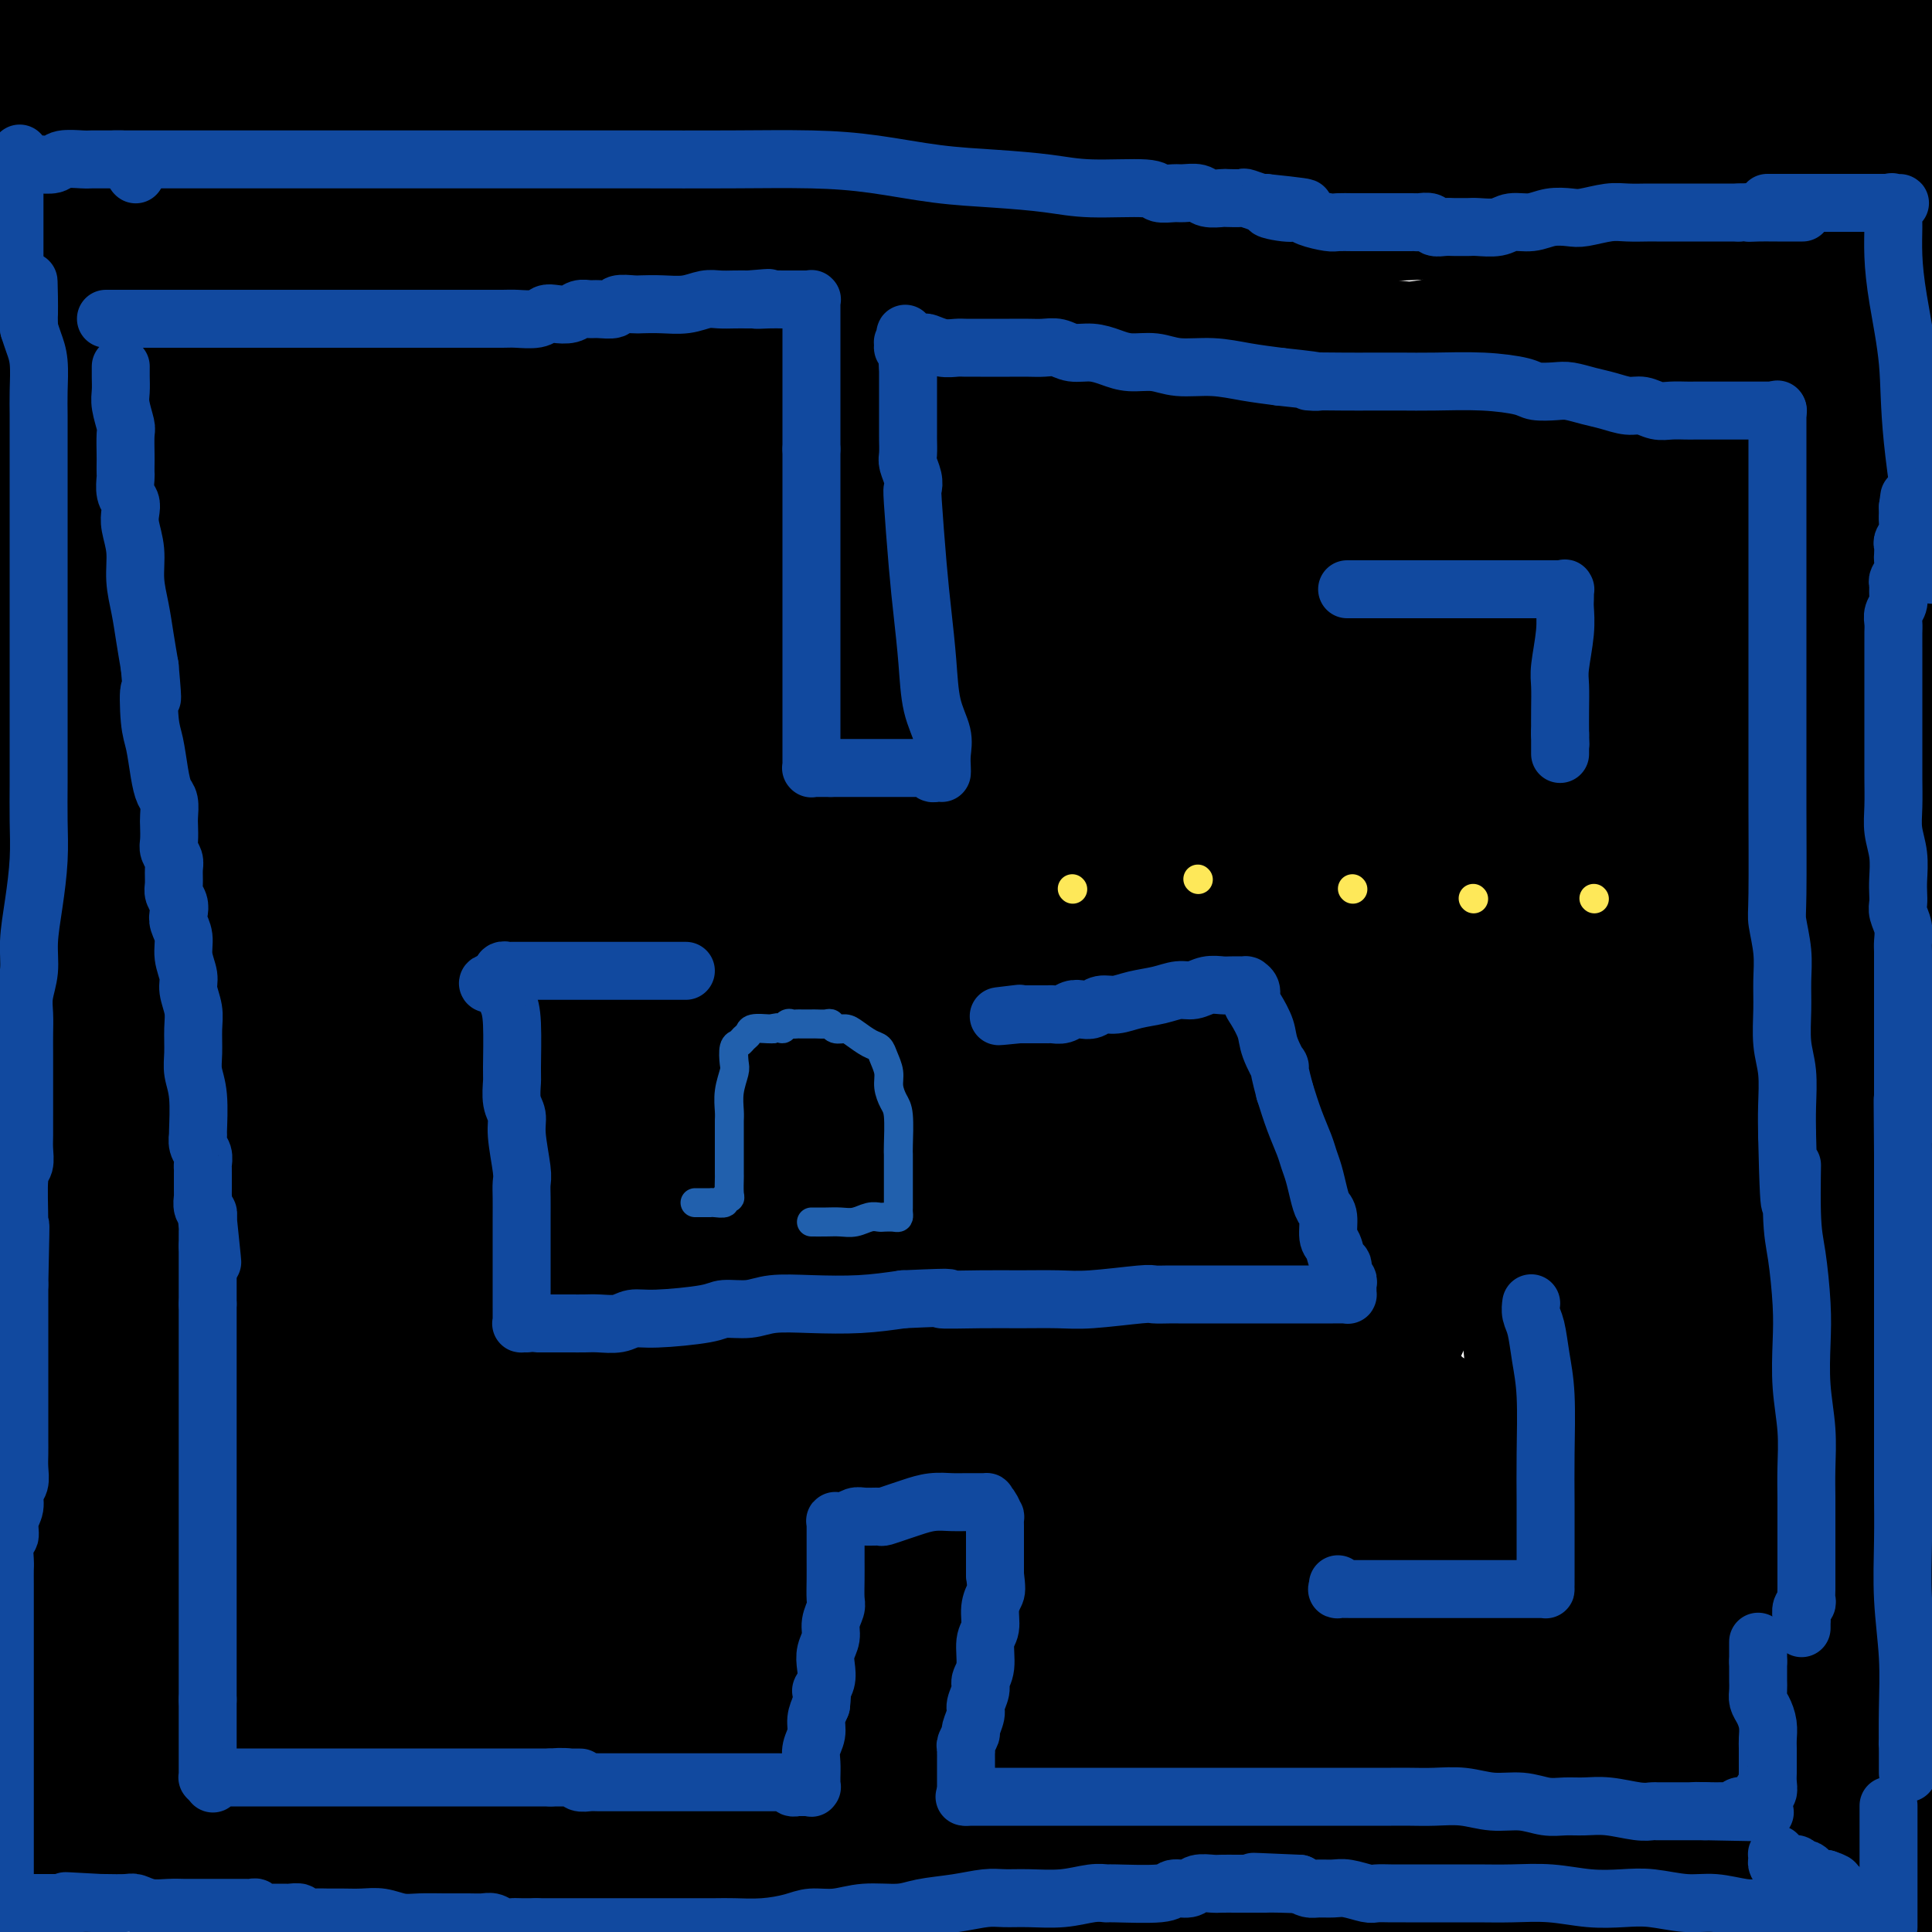 <svg viewBox='0 0 400 400' version='1.1' xmlns='http://www.w3.org/2000/svg' xmlns:xlink='http://www.w3.org/1999/xlink'><g fill='none' stroke='#000000' stroke-width='28' stroke-linecap='round' stroke-linejoin='round'><path d='M68,83c0.000,-0.371 0.000,-0.741 0,0c-0.000,0.741 -0.000,2.595 0,5c0.000,2.405 0.000,5.363 0,9c-0.000,3.637 -0.000,7.955 0,13c0.000,5.045 0.000,10.817 0,17c-0.000,6.183 -0.000,12.778 0,19c0.000,6.222 0.000,12.072 0,18c-0.000,5.928 -0.001,11.934 0,18c0.001,6.066 0.003,12.192 0,18c-0.003,5.808 -0.011,11.297 0,17c0.011,5.703 0.040,11.619 0,16c-0.040,4.381 -0.150,7.225 0,10c0.150,2.775 0.561,5.480 1,8c0.439,2.520 0.906,4.856 1,7c0.094,2.144 -0.186,4.095 0,6c0.186,1.905 0.837,3.765 1,6c0.163,2.235 -0.164,4.845 0,7c0.164,2.155 0.819,3.854 1,6c0.181,2.146 -0.110,4.739 0,7c0.110,2.261 0.622,4.192 1,6c0.378,1.808 0.622,3.494 1,6c0.378,2.506 0.890,5.831 1,9c0.110,3.169 -0.181,6.183 0,9c0.181,2.817 0.833,5.437 1,8c0.167,2.563 -0.151,5.068 0,7c0.151,1.932 0.773,3.291 1,5c0.227,1.709 0.061,3.768 0,5c-0.061,1.232 -0.017,1.638 0,2c0.017,0.362 0.009,0.681 0,1'/><path d='M77,348c1.388,16.470 0.358,5.145 0,1c-0.358,-4.145 -0.044,-1.111 0,0c0.044,1.111 -0.182,0.298 0,0c0.182,-0.298 0.772,-0.080 1,0c0.228,0.080 0.093,0.022 0,0c-0.093,-0.022 -0.145,-0.009 0,0c0.145,0.009 0.487,0.013 1,0c0.513,-0.013 1.196,-0.045 2,0c0.804,0.045 1.730,0.165 3,0c1.270,-0.165 2.885,-0.617 5,-1c2.115,-0.383 4.729,-0.698 8,-1c3.271,-0.302 7.197,-0.593 11,-1c3.803,-0.407 7.483,-0.931 11,-1c3.517,-0.069 6.873,0.318 10,0c3.127,-0.318 6.026,-1.339 12,-2c5.974,-0.661 15.023,-0.962 19,-1c3.977,-0.038 2.883,0.186 4,0c1.117,-0.186 4.444,-0.782 7,-1c2.556,-0.218 4.342,-0.058 6,0c1.658,0.058 3.187,0.016 5,0c1.813,-0.016 3.908,-0.004 6,0c2.092,0.004 4.179,0.001 6,0c1.821,-0.001 3.376,-0.000 5,0c1.624,0.000 3.319,0.000 5,0c1.681,-0.000 3.350,0.000 5,0c1.650,-0.000 3.282,-0.001 5,0c1.718,0.001 3.524,0.004 5,0c1.476,-0.004 2.624,-0.015 4,0c1.376,0.015 2.982,0.057 5,0c2.018,-0.057 4.449,-0.211 7,0c2.551,0.211 5.221,0.789 8,1c2.779,0.211 5.667,0.057 8,0c2.333,-0.057 4.110,-0.015 6,0c1.890,0.015 3.894,0.004 6,0c2.106,-0.004 4.316,-0.001 6,0c1.684,0.001 2.842,0.001 4,0'/><path d='M273,342c16.573,0.155 7.006,0.041 5,0c-2.006,-0.041 3.551,-0.011 6,0c2.449,0.011 1.792,0.003 2,0c0.208,-0.003 1.283,-0.001 2,0c0.717,0.001 1.078,0.000 2,0c0.922,-0.000 2.405,-0.000 3,0c0.595,0.000 0.300,0.000 1,0c0.700,-0.000 2.394,-0.000 3,0c0.606,0.000 0.125,0.000 1,0c0.875,-0.000 3.107,-0.000 4,0c0.893,0.000 0.446,0.000 1,0c0.554,-0.000 2.109,-0.000 3,0c0.891,0.000 1.119,0.001 2,0c0.881,-0.001 2.414,-0.004 4,0c1.586,0.004 3.224,0.015 5,0c1.776,-0.015 3.689,-0.057 5,0c1.311,0.057 2.021,0.211 3,0c0.979,-0.211 2.227,-0.789 3,-1c0.773,-0.211 1.071,-0.057 2,0c0.929,0.057 2.487,0.015 3,0c0.513,-0.015 -0.021,-0.004 0,0c0.021,0.004 0.598,0.001 1,0c0.402,-0.001 0.630,-0.000 1,0c0.370,0.000 0.884,0.000 1,0c0.116,-0.000 -0.165,-0.000 0,0c0.165,0.000 0.775,0.000 1,0c0.225,-0.000 0.064,-0.000 0,0c-0.064,0.000 -0.032,0.000 0,0c0.032,-0.000 0.065,-0.000 0,0c-0.065,0.000 -0.228,0.000 0,0c0.228,-0.000 0.849,-0.000 1,0c0.151,0.000 -0.166,0.000 0,0c0.166,-0.000 0.814,-0.000 1,0c0.186,0.000 -0.090,0.000 0,0c0.090,-0.000 0.546,-0.000 1,0c0.454,0.000 0.906,0.000 1,0c0.094,-0.000 -0.171,-0.000 0,0c0.171,0.000 0.778,0.000 1,0c0.222,-0.000 0.060,-0.000 0,0c-0.060,0.000 -0.017,0.000 0,0c0.017,-0.000 0.009,0.000 0,0'/><path d='M342,341c-0.000,-0.361 -0.000,-0.721 0,-1c0.000,-0.279 0.000,-0.476 0,-1c-0.000,-0.524 -0.000,-1.375 0,-3c0.000,-1.625 0.000,-4.024 0,-6c-0.000,-1.976 -0.000,-3.528 0,-7c0.000,-3.472 0.002,-8.863 0,-15c-0.002,-6.137 -0.006,-13.020 0,-21c0.006,-7.980 0.023,-17.059 0,-27c-0.023,-9.941 -0.087,-20.746 0,-30c0.087,-9.254 0.326,-16.958 0,-26c-0.326,-9.042 -1.215,-19.423 -2,-29c-0.785,-9.577 -1.464,-18.351 -2,-26c-0.536,-7.649 -0.928,-14.174 -1,-20c-0.072,-5.826 0.177,-10.953 0,-16c-0.177,-5.047 -0.779,-10.013 -1,-14c-0.221,-3.987 -0.059,-6.993 0,-9c0.059,-2.007 0.016,-3.013 0,-4c-0.016,-0.987 -0.004,-1.955 0,-3c0.004,-1.045 0.001,-2.168 0,-3c-0.001,-0.832 -0.000,-1.374 0,-2c0.000,-0.626 -0.000,-1.337 0,-2c0.000,-0.663 0.001,-1.278 0,-2c-0.001,-0.722 -0.004,-1.552 0,-2c0.004,-0.448 0.015,-0.515 0,-1c-0.015,-0.485 -0.057,-1.388 0,-2c0.057,-0.612 0.211,-0.935 0,-1c-0.211,-0.065 -0.788,0.126 -1,0c-0.212,-0.126 -0.060,-0.570 0,-1c0.060,-0.430 0.026,-0.847 0,-1c-0.026,-0.153 -0.046,-0.041 0,0c0.046,0.041 0.156,0.012 0,0c-0.156,-0.012 -0.578,-0.006 -1,0'/><path d='M334,66c-1.171,-21.349 -0.099,-5.720 0,0c0.099,5.720 -0.774,1.532 -1,0c-0.226,-1.532 0.194,-0.408 0,0c-0.194,0.408 -1.002,0.099 -2,0c-0.998,-0.099 -2.186,0.012 -3,0c-0.814,-0.012 -1.252,-0.146 -2,0c-0.748,0.146 -1.804,0.572 -3,1c-1.196,0.428 -2.533,0.857 -4,1c-1.467,0.143 -3.065,-0.000 -4,0c-0.935,0.000 -1.206,0.144 -5,1c-3.794,0.856 -11.110,2.425 -15,3c-3.890,0.575 -4.355,0.155 -7,0c-2.645,-0.155 -7.469,-0.045 -13,0c-5.531,0.045 -11.767,0.026 -17,0c-5.233,-0.026 -9.462,-0.060 -14,0c-4.538,0.060 -9.383,0.212 -14,0c-4.617,-0.212 -9.004,-0.789 -14,-1c-4.996,-0.211 -10.602,-0.056 -15,0c-4.398,0.056 -7.590,0.011 -12,0c-4.410,-0.011 -10.040,0.010 -15,0c-4.960,-0.010 -9.252,-0.052 -14,0c-4.748,0.052 -9.952,0.199 -14,1c-4.048,0.801 -6.939,2.256 -9,3c-2.061,0.744 -3.293,0.776 -5,1c-1.707,0.224 -3.889,0.638 -6,1c-2.111,0.362 -4.150,0.671 -6,1c-1.850,0.329 -3.511,0.677 -5,1c-1.489,0.323 -2.808,0.623 -4,1c-1.192,0.377 -2.258,0.833 -3,1c-0.742,0.167 -1.158,0.045 -2,0c-0.842,-0.045 -2.108,-0.012 -3,0c-0.892,0.012 -1.409,0.004 -2,0c-0.591,-0.004 -1.257,-0.005 -2,0c-0.743,0.005 -1.564,0.016 -2,0c-0.436,-0.016 -0.488,-0.061 -1,0c-0.512,0.061 -1.484,0.226 -2,0c-0.516,-0.226 -0.575,-0.845 -1,-1c-0.425,-0.155 -1.217,0.154 -2,0c-0.783,-0.154 -1.557,-0.772 -2,-1c-0.443,-0.228 -0.555,-0.065 -1,0c-0.445,0.065 -1.222,0.033 -2,0'/><path d='M86,79c-3.700,-0.434 -1.952,-0.519 -2,0c-0.048,0.519 -1.894,1.642 -3,2c-1.106,0.358 -1.473,-0.049 -2,0c-0.527,0.049 -1.214,0.553 -2,1c-0.786,0.447 -1.670,0.838 -2,1c-0.330,0.162 -0.106,0.096 0,0c0.106,-0.096 0.095,-0.221 0,0c-0.095,0.221 -0.274,0.789 0,1c0.274,0.211 0.999,0.064 2,1c1.001,0.936 2.277,2.955 4,5c1.723,2.045 3.895,4.117 7,7c3.105,2.883 7.145,6.576 11,11c3.855,4.424 7.524,9.579 12,15c4.476,5.421 9.758,11.106 14,16c4.242,4.894 7.442,8.995 10,12c2.558,3.005 4.473,4.915 7,7c2.527,2.085 5.666,4.347 8,7c2.334,2.653 3.862,5.698 6,8c2.138,2.302 4.884,3.860 7,6c2.116,2.140 3.601,4.861 6,7c2.399,2.139 5.711,3.695 8,5c2.289,1.305 3.553,2.357 5,4c1.447,1.643 3.076,3.876 5,6c1.924,2.124 4.144,4.139 6,6c1.856,1.861 3.348,3.570 5,5c1.652,1.430 3.465,2.582 6,5c2.535,2.418 5.793,6.102 9,9c3.207,2.898 6.363,5.011 9,7c2.637,1.989 4.753,3.854 7,6c2.247,2.146 4.623,4.573 7,7'/><path d='M236,246c13.756,12.256 8.147,6.397 8,6c-0.147,-0.397 5.169,4.667 9,8c3.831,3.333 6.178,4.935 9,7c2.822,2.065 6.120,4.594 8,6c1.880,1.406 2.343,1.690 4,3c1.657,1.310 4.509,3.647 6,5c1.491,1.353 1.621,1.724 2,2c0.379,0.276 1.008,0.459 2,1c0.992,0.541 2.346,1.440 3,2c0.654,0.560 0.610,0.780 1,1c0.390,0.220 1.216,0.441 2,1c0.784,0.559 1.525,1.458 2,2c0.475,0.542 0.685,0.727 1,1c0.315,0.273 0.735,0.634 1,1c0.265,0.366 0.374,0.736 1,1c0.626,0.264 1.767,0.421 2,1c0.233,0.579 -0.444,1.580 0,2c0.444,0.420 2.009,0.258 3,1c0.991,0.742 1.407,2.386 2,3c0.593,0.614 1.363,0.196 2,1c0.637,0.804 1.140,2.830 2,4c0.860,1.170 2.077,1.484 3,2c0.923,0.516 1.553,1.234 2,2c0.447,0.766 0.712,1.581 1,2c0.288,0.419 0.599,0.441 1,1c0.401,0.559 0.892,1.655 1,2c0.108,0.345 -0.168,-0.061 0,0c0.168,0.061 0.780,0.590 1,1c0.220,0.410 0.049,0.700 0,1c-0.049,0.300 0.024,0.609 0,1c-0.024,0.391 -0.146,0.865 0,1c0.146,0.135 0.561,-0.070 1,0c0.439,0.070 0.903,0.415 1,1c0.097,0.585 -0.171,1.411 0,2c0.171,0.589 0.782,0.943 1,1c0.218,0.057 0.044,-0.181 0,0c-0.044,0.181 0.041,0.780 0,1c-0.041,0.220 -0.207,0.059 0,0c0.207,-0.059 0.786,-0.016 1,0c0.214,0.016 0.061,0.005 0,0c-0.061,-0.005 -0.031,-0.002 0,0'/><path d='M319,323c3.408,4.561 0.927,1.464 0,-1c-0.927,-2.464 -0.300,-4.294 0,-8c0.300,-3.706 0.273,-9.289 0,-14c-0.273,-4.711 -0.790,-8.550 -2,-21c-1.210,-12.450 -3.112,-33.512 -4,-44c-0.888,-10.488 -0.763,-10.404 -1,-13c-0.237,-2.596 -0.837,-7.874 -1,-12c-0.163,-4.126 0.111,-7.102 0,-11c-0.111,-3.898 -0.607,-8.718 -1,-12c-0.393,-3.282 -0.683,-5.026 -1,-7c-0.317,-1.974 -0.662,-4.178 -1,-7c-0.338,-2.822 -0.668,-6.262 -1,-9c-0.332,-2.738 -0.667,-4.775 -1,-7c-0.333,-2.225 -0.664,-4.638 -1,-7c-0.336,-2.362 -0.679,-4.673 -1,-7c-0.321,-2.327 -0.622,-4.669 -1,-7c-0.378,-2.331 -0.833,-4.650 -1,-7c-0.167,-2.350 -0.045,-4.732 0,-7c0.045,-2.268 0.012,-4.421 0,-6c-0.012,-1.579 -0.003,-2.585 0,-4c0.003,-1.415 0.001,-3.238 0,-5c-0.001,-1.762 -0.000,-3.462 0,-5c0.000,-1.538 0.000,-2.912 0,-4c-0.000,-1.088 -0.000,-1.889 0,-4c0.000,-2.111 0.000,-5.531 0,-7c-0.000,-1.469 -0.000,-0.986 0,-1c0.000,-0.014 0.000,-0.524 0,-1c-0.000,-0.476 -0.000,-0.917 0,-1c0.000,-0.083 0.000,0.192 0,0c-0.000,-0.192 -0.000,-0.850 0,-1c0.000,-0.150 0.000,0.207 0,0c-0.000,-0.207 -0.000,-0.979 0,-1c0.000,-0.021 0.000,0.708 0,1c-0.000,0.292 -0.000,0.146 0,0'/><path d='M302,83c-0.007,-6.944 -0.026,-1.303 0,1c0.026,2.303 0.097,1.268 0,1c-0.097,-0.268 -0.363,0.233 -1,1c-0.637,0.767 -1.647,1.802 -3,3c-1.353,1.198 -3.051,2.558 -5,4c-1.949,1.442 -4.151,2.965 -6,4c-1.849,1.035 -3.346,1.581 -4,2c-0.654,0.419 -0.465,0.712 -4,3c-3.535,2.288 -10.793,6.572 -15,9c-4.207,2.428 -5.364,3.000 -7,4c-1.636,1.000 -3.752,2.430 -6,4c-2.248,1.570 -4.629,3.282 -7,5c-2.371,1.718 -4.731,3.442 -7,5c-2.269,1.558 -4.445,2.949 -7,5c-2.555,2.051 -5.488,4.762 -8,7c-2.512,2.238 -4.604,4.003 -7,6c-2.396,1.997 -5.096,4.226 -8,7c-2.904,2.774 -6.012,6.095 -10,10c-3.988,3.905 -8.855,8.396 -14,13c-5.145,4.604 -10.569,9.322 -15,14c-4.431,4.678 -7.868,9.317 -11,13c-3.132,3.683 -5.959,6.411 -9,10c-3.041,3.589 -6.297,8.039 -9,12c-2.703,3.961 -4.852,7.431 -7,11c-2.148,3.569 -4.295,7.235 -6,10c-1.705,2.765 -2.968,4.630 -5,8c-2.032,3.370 -4.834,8.247 -6,11c-1.166,2.753 -0.696,3.384 -1,4c-0.304,0.616 -1.382,1.218 -2,2c-0.618,0.782 -0.778,1.743 -1,3c-0.222,1.257 -0.507,2.811 -1,4c-0.493,1.189 -1.193,2.013 -2,3c-0.807,0.987 -1.722,2.137 -2,3c-0.278,0.863 0.079,1.439 0,2c-0.079,0.561 -0.596,1.108 -1,2c-0.404,0.892 -0.696,2.129 -1,3c-0.304,0.871 -0.621,1.376 -1,2c-0.379,0.624 -0.819,1.367 -1,2c-0.181,0.633 -0.104,1.156 0,2c0.104,0.844 0.234,2.010 0,3c-0.234,0.990 -0.832,1.805 -1,3c-0.168,1.195 0.095,2.770 0,4c-0.095,1.230 -0.547,2.115 -1,3'/><path d='M100,311c-0.929,4.497 -0.253,2.740 0,3c0.253,0.260 0.082,2.538 0,4c-0.082,1.462 -0.074,2.107 0,3c0.074,0.893 0.216,2.033 0,3c-0.216,0.967 -0.790,1.761 -1,3c-0.210,1.239 -0.057,2.924 0,4c0.057,1.076 0.016,1.542 0,2c-0.016,0.458 -0.008,0.907 0,1c0.008,0.093 0.016,-0.171 0,0c-0.016,0.171 -0.056,0.777 0,1c0.056,0.223 0.208,0.064 0,0c-0.208,-0.064 -0.776,-0.032 -1,0c-0.224,0.032 -0.105,0.063 0,0c0.105,-0.063 0.194,-0.221 0,-1c-0.194,-0.779 -0.672,-2.180 -1,-4c-0.328,-1.820 -0.504,-4.061 -1,-9c-0.496,-4.939 -1.310,-12.578 -2,-21c-0.690,-8.422 -1.257,-17.627 -2,-27c-0.743,-9.373 -1.663,-18.913 -2,-29c-0.337,-10.087 -0.090,-20.721 0,-31c0.090,-10.279 0.023,-20.203 0,-29c-0.023,-8.797 -0.002,-16.466 0,-23c0.002,-6.534 -0.013,-11.933 0,-17c0.013,-5.067 0.056,-9.804 0,-14c-0.056,-4.196 -0.211,-7.852 0,-10c0.211,-2.148 0.789,-2.788 1,-4c0.211,-1.212 0.056,-2.997 0,-4c-0.056,-1.003 -0.011,-1.223 0,-2c0.011,-0.777 -0.011,-2.110 0,-3c0.011,-0.890 0.056,-1.338 0,-2c-0.056,-0.662 -0.212,-1.539 0,-2c0.212,-0.461 0.793,-0.505 1,-1c0.207,-0.495 0.041,-1.442 0,-2c-0.041,-0.558 0.041,-0.728 0,-1c-0.041,-0.272 -0.207,-0.646 0,-1c0.207,-0.354 0.788,-0.687 1,-1c0.212,-0.313 0.057,-0.606 0,-1c-0.057,-0.394 -0.015,-0.889 0,-1c0.015,-0.111 0.004,0.162 0,0c-0.004,-0.162 -0.001,-0.761 0,-1c0.001,-0.239 0.001,-0.120 0,0'/><path d='M93,94c0.413,-23.306 -0.056,-6.570 0,0c0.056,6.570 0.637,2.974 1,2c0.363,-0.974 0.506,0.672 1,2c0.494,1.328 1.337,2.337 2,3c0.663,0.663 1.144,0.981 2,2c0.856,1.019 2.087,2.740 3,4c0.913,1.260 1.509,2.059 2,3c0.491,0.941 0.879,2.024 2,3c1.121,0.976 2.977,1.845 4,3c1.023,1.155 1.214,2.595 2,4c0.786,1.405 2.168,2.776 3,4c0.832,1.224 1.115,2.301 2,3c0.885,0.699 2.373,1.021 3,2c0.627,0.979 0.394,2.615 1,4c0.606,1.385 2.050,2.520 3,4c0.950,1.480 1.407,3.304 2,5c0.593,1.696 1.321,3.264 2,5c0.679,1.736 1.310,3.639 2,6c0.690,2.361 1.438,5.179 2,7c0.562,1.821 0.939,2.646 1,4c0.061,1.354 -0.195,3.237 0,5c0.195,1.763 0.841,3.406 1,5c0.159,1.594 -0.167,3.141 0,5c0.167,1.859 0.829,4.031 1,6c0.171,1.969 -0.150,3.734 0,5c0.150,1.266 0.769,2.034 1,3c0.231,0.966 0.073,2.130 0,3c-0.073,0.870 -0.062,1.445 0,2c0.062,0.555 0.176,1.089 0,2c-0.176,0.911 -0.642,2.200 -1,3c-0.358,0.800 -0.606,1.111 -1,2c-0.394,0.889 -0.932,2.357 -1,3c-0.068,0.643 0.335,0.463 0,1c-0.335,0.537 -1.409,1.791 -2,3c-0.591,1.209 -0.701,2.372 -1,4c-0.299,1.628 -0.787,3.721 -2,6c-1.213,2.279 -3.150,4.745 -4,7c-0.850,2.255 -0.614,4.299 -1,6c-0.386,1.701 -1.396,3.057 -2,4c-0.604,0.943 -0.802,1.471 -1,2'/><path d='M120,241c-2.642,6.799 -1.247,3.297 -1,2c0.247,-1.297 -0.655,-0.390 -1,0c-0.345,0.390 -0.135,0.262 0,0c0.135,-0.262 0.195,-0.658 0,-2c-0.195,-1.342 -0.644,-3.630 -1,-6c-0.356,-2.370 -0.617,-4.822 -1,-7c-0.383,-2.178 -0.887,-4.083 -1,-6c-0.113,-1.917 0.166,-3.848 0,-9c-0.166,-5.152 -0.777,-13.525 -1,-19c-0.223,-5.475 -0.060,-8.050 0,-11c0.060,-2.950 0.016,-6.273 0,-9c-0.016,-2.727 -0.004,-4.856 0,-7c0.004,-2.144 0.001,-4.302 0,-7c-0.001,-2.698 -0.000,-5.934 0,-8c0.000,-2.066 0.000,-2.961 0,-4c-0.000,-1.039 -0.001,-2.222 0,-4c0.001,-1.778 0.004,-4.150 0,-6c-0.004,-1.850 -0.015,-3.178 0,-4c0.015,-0.822 0.057,-1.137 0,-2c-0.057,-0.863 -0.211,-2.274 0,-3c0.211,-0.726 0.789,-0.769 1,-1c0.211,-0.231 0.057,-0.651 0,-1c-0.057,-0.349 -0.015,-0.627 0,-1c0.015,-0.373 0.004,-0.841 0,-1c-0.004,-0.159 -0.001,-0.010 0,0c0.001,0.010 0.000,-0.120 0,0c-0.000,0.120 -0.000,0.491 0,1c0.000,0.509 0.000,1.155 0,2c-0.000,0.845 -0.000,1.888 0,3c0.000,1.112 0.000,2.292 0,4c-0.000,1.708 -0.000,3.944 0,7c0.000,3.056 0.000,6.933 0,12c-0.000,5.067 -0.000,11.326 0,17c0.000,5.674 0.000,10.764 0,16c-0.000,5.236 -0.000,10.618 0,16'/><path d='M115,203c-0.069,14.657 -0.243,12.798 -1,15c-0.757,2.202 -2.098,8.465 -3,13c-0.902,4.535 -1.366,7.344 -2,10c-0.634,2.656 -1.438,5.160 -2,7c-0.562,1.840 -0.883,3.015 -1,5c-0.117,1.985 -0.031,4.781 0,6c0.031,1.219 0.008,0.862 0,1c-0.008,0.138 0.001,0.769 0,1c-0.001,0.231 -0.011,0.060 0,0c0.011,-0.060 0.044,-0.008 0,0c-0.044,0.008 -0.164,-0.028 0,0c0.164,0.028 0.614,0.121 1,0c0.386,-0.121 0.709,-0.457 1,-1c0.291,-0.543 0.550,-1.295 1,-2c0.450,-0.705 1.091,-1.363 2,-3c0.909,-1.637 2.087,-4.251 4,-7c1.913,-2.749 4.562,-5.632 7,-9c2.438,-3.368 4.666,-7.221 7,-11c2.334,-3.779 4.773,-7.486 7,-11c2.227,-3.514 4.241,-6.837 6,-10c1.759,-3.163 3.262,-6.166 5,-9c1.738,-2.834 3.711,-5.498 5,-8c1.289,-2.502 1.892,-4.843 3,-7c1.108,-2.157 2.719,-4.130 4,-6c1.281,-1.870 2.230,-3.638 3,-5c0.770,-1.362 1.361,-2.320 2,-3c0.639,-0.680 1.326,-1.084 2,-2c0.674,-0.916 1.336,-2.343 2,-3c0.664,-0.657 1.332,-0.542 2,-1c0.668,-0.458 1.337,-1.489 2,-2c0.663,-0.511 1.318,-0.503 2,-1c0.682,-0.497 1.389,-1.499 2,-2c0.611,-0.501 1.125,-0.499 2,-1c0.875,-0.501 2.109,-1.503 3,-2c0.891,-0.497 1.437,-0.488 2,-1c0.563,-0.512 1.143,-1.546 2,-2c0.857,-0.454 1.993,-0.328 3,-1c1.007,-0.672 1.887,-2.143 3,-3c1.113,-0.857 2.461,-1.102 4,-2c1.539,-0.898 3.270,-2.449 5,-4'/><path d='M200,142c5.663,-4.117 3.821,-3.410 4,-4c0.179,-0.590 2.378,-2.477 4,-4c1.622,-1.523 2.665,-2.683 4,-4c1.335,-1.317 2.960,-2.790 4,-4c1.040,-1.210 1.496,-2.158 4,-4c2.504,-1.842 7.058,-4.577 9,-6c1.942,-1.423 1.273,-1.532 2,-2c0.727,-0.468 2.851,-1.294 4,-2c1.149,-0.706 1.322,-1.292 2,-2c0.678,-0.708 1.862,-1.537 3,-2c1.138,-0.463 2.229,-0.560 3,-1c0.771,-0.440 1.223,-1.222 2,-2c0.777,-0.778 1.880,-1.553 3,-2c1.120,-0.447 2.258,-0.567 3,-1c0.742,-0.433 1.090,-1.180 2,-2c0.910,-0.820 2.383,-1.712 3,-2c0.617,-0.288 0.379,0.029 1,0c0.621,-0.029 2.103,-0.404 3,-1c0.897,-0.596 1.211,-1.414 2,-2c0.789,-0.586 2.053,-0.942 3,-1c0.947,-0.058 1.578,0.182 2,0c0.422,-0.182 0.635,-0.784 1,-1c0.365,-0.216 0.882,-0.044 1,0c0.118,0.044 -0.165,-0.040 0,0c0.165,0.040 0.776,0.203 1,0c0.224,-0.203 0.060,-0.773 0,-1c-0.060,-0.227 -0.017,-0.112 0,0c0.017,0.112 0.008,0.222 0,0c-0.008,-0.222 -0.016,-0.776 0,-1c0.016,-0.224 0.054,-0.117 0,0c-0.054,0.117 -0.201,0.242 0,0c0.201,-0.242 0.749,-0.853 0,-1c-0.749,-0.147 -2.794,0.171 -4,0c-1.206,-0.171 -1.572,-0.830 -3,-1c-1.428,-0.170 -3.919,0.150 -6,0c-2.081,-0.150 -3.753,-0.771 -7,-1c-3.247,-0.229 -8.071,-0.065 -13,0c-4.929,0.065 -9.965,0.033 -15,0'/><path d='M222,88c-9.934,-0.492 -10.769,-0.223 -14,0c-3.231,0.223 -8.859,0.399 -13,0c-4.141,-0.399 -6.797,-1.372 -10,-2c-3.203,-0.628 -6.954,-0.912 -10,-1c-3.046,-0.088 -5.387,0.018 -8,0c-2.613,-0.018 -5.497,-0.160 -8,0c-2.503,0.160 -4.624,0.621 -6,1c-1.376,0.379 -2.008,0.675 -3,1c-0.992,0.325 -2.345,0.680 -3,1c-0.655,0.320 -0.613,0.607 -1,1c-0.387,0.393 -1.203,0.893 -2,1c-0.797,0.107 -1.575,-0.177 -2,0c-0.425,0.177 -0.495,0.817 -1,1c-0.505,0.183 -1.443,-0.091 -2,0c-0.557,0.091 -0.731,0.546 -1,1c-0.269,0.454 -0.633,0.908 -1,1c-0.367,0.092 -0.738,-0.179 -1,0c-0.262,0.179 -0.415,0.809 -1,1c-0.585,0.191 -1.602,-0.058 -2,0c-0.398,0.058 -0.178,0.424 -1,1c-0.822,0.576 -2.686,1.363 -4,2c-1.314,0.637 -2.079,1.125 -3,2c-0.921,0.875 -1.998,2.135 -3,3c-1.002,0.865 -1.928,1.333 -3,2c-1.072,0.667 -2.291,1.534 -3,2c-0.709,0.466 -0.910,0.532 -1,1c-0.090,0.468 -0.069,1.337 0,2c0.069,0.663 0.186,1.121 1,2c0.814,0.879 2.324,2.178 4,3c1.676,0.822 3.518,1.168 5,2c1.482,0.832 2.604,2.149 4,3c1.396,0.851 3.066,1.236 5,2c1.934,0.764 4.133,1.908 6,3c1.867,1.092 3.404,2.134 5,3c1.596,0.866 3.252,1.556 5,2c1.748,0.444 3.587,0.640 5,1c1.413,0.360 2.400,0.882 3,1c0.600,0.118 0.813,-0.170 2,0c1.187,0.170 3.349,0.798 5,1c1.651,0.202 2.791,-0.023 4,0c1.209,0.023 2.488,0.292 4,0c1.512,-0.292 3.256,-1.146 5,-2'/><path d='M178,130c5.772,-0.457 6.201,-2.098 8,-4c1.799,-1.902 4.966,-4.064 8,-6c3.034,-1.936 5.933,-3.645 9,-6c3.067,-2.355 6.301,-5.356 9,-8c2.699,-2.644 4.864,-4.933 7,-7c2.136,-2.067 4.243,-3.913 6,-5c1.757,-1.087 3.165,-1.416 4,-2c0.835,-0.584 1.097,-1.425 2,-2c0.903,-0.575 2.446,-0.886 3,-1c0.554,-0.114 0.119,-0.031 0,0c-0.119,0.031 0.079,0.012 0,0c-0.079,-0.012 -0.436,-0.015 -1,0c-0.564,0.015 -1.336,0.050 -2,0c-0.664,-0.050 -1.221,-0.183 -2,0c-0.779,0.183 -1.780,0.682 -3,1c-1.220,0.318 -2.658,0.454 -4,1c-1.342,0.546 -2.588,1.500 -4,2c-1.412,0.500 -2.990,0.545 -5,1c-2.010,0.455 -4.452,1.319 -7,2c-2.548,0.681 -5.201,1.179 -8,2c-2.799,0.821 -5.745,1.965 -10,3c-4.255,1.035 -9.819,1.961 -15,3c-5.181,1.039 -9.980,2.191 -14,3c-4.020,0.809 -7.263,1.274 -10,2c-2.737,0.726 -4.968,1.711 -7,2c-2.032,0.289 -3.864,-0.119 -5,0c-1.136,0.119 -1.576,0.764 -2,1c-0.424,0.236 -0.830,0.062 -1,0c-0.170,-0.062 -0.102,-0.013 0,0c0.102,0.013 0.239,-0.011 1,0c0.761,0.011 2.146,0.058 3,0c0.854,-0.058 1.176,-0.222 3,0c1.824,0.222 5.150,0.829 7,1c1.850,0.171 2.225,-0.095 3,0c0.775,0.095 1.950,0.551 3,1c1.050,0.449 1.975,0.890 3,1c1.025,0.110 2.150,-0.111 3,0c0.850,0.111 1.425,0.556 2,1'/><path d='M162,116c4.744,0.570 2.605,-0.005 2,0c-0.605,0.005 0.325,0.589 1,1c0.675,0.411 1.094,0.649 1,1c-0.094,0.351 -0.702,0.814 -2,2c-1.298,1.186 -3.286,3.096 -6,5c-2.714,1.904 -6.154,3.803 -10,6c-3.846,2.197 -8.099,4.693 -12,7c-3.901,2.307 -7.452,4.426 -10,6c-2.548,1.574 -4.095,2.603 -6,4c-1.905,1.397 -4.169,3.162 -5,4c-0.831,0.838 -0.231,0.748 0,1c0.231,0.252 0.092,0.844 0,1c-0.092,0.156 -0.139,-0.125 0,0c0.139,0.125 0.463,0.654 1,1c0.537,0.346 1.285,0.508 2,1c0.715,0.492 1.395,1.313 3,2c1.605,0.687 4.134,1.241 6,2c1.866,0.759 3.068,1.723 5,3c1.932,1.277 4.595,2.869 7,4c2.405,1.131 4.552,1.803 7,3c2.448,1.197 5.198,2.920 9,5c3.802,2.080 8.657,4.519 13,7c4.343,2.481 8.175,5.005 12,7c3.825,1.995 7.644,3.461 12,6c4.356,2.539 9.249,6.153 14,9c4.751,2.847 9.361,4.928 13,7c3.639,2.072 6.308,4.134 9,6c2.692,1.866 5.406,3.535 8,5c2.594,1.465 5.068,2.727 7,4c1.932,1.273 3.321,2.558 5,4c1.679,1.442 3.647,3.043 5,4c1.353,0.957 2.091,1.272 3,2c0.909,0.728 1.991,1.870 3,3c1.009,1.130 1.947,2.247 3,3c1.053,0.753 2.222,1.143 3,2c0.778,0.857 1.164,2.183 2,3c0.836,0.817 2.121,1.126 3,2c0.879,0.874 1.352,2.312 2,3c0.648,0.688 1.471,0.625 2,1c0.529,0.375 0.765,1.187 1,2'/><path d='M275,255c5.287,4.910 2.504,2.685 2,2c-0.504,-0.685 1.272,0.170 2,1c0.728,0.830 0.407,1.634 1,2c0.593,0.366 2.099,0.294 3,1c0.901,0.706 1.196,2.190 2,3c0.804,0.810 2.116,0.945 3,1c0.884,0.055 1.340,0.028 2,0c0.660,-0.028 1.525,-0.059 2,0c0.475,0.059 0.562,0.208 1,0c0.438,-0.208 1.228,-0.773 2,-2c0.772,-1.227 1.524,-3.117 2,-6c0.476,-2.883 0.674,-6.758 1,-10c0.326,-3.242 0.779,-5.850 1,-14c0.221,-8.150 0.210,-21.843 0,-29c-0.210,-7.157 -0.619,-7.778 -1,-10c-0.381,-2.222 -0.735,-6.044 -1,-9c-0.265,-2.956 -0.442,-5.045 -1,-7c-0.558,-1.955 -1.496,-3.777 -2,-6c-0.504,-2.223 -0.572,-4.847 -1,-7c-0.428,-2.153 -1.214,-3.837 -2,-5c-0.786,-1.163 -1.570,-1.807 -2,-3c-0.430,-1.193 -0.506,-2.935 -1,-4c-0.494,-1.065 -1.405,-1.452 -2,-2c-0.595,-0.548 -0.875,-1.258 -1,-2c-0.125,-0.742 -0.097,-1.518 -1,-2c-0.903,-0.482 -2.739,-0.672 -4,-1c-1.261,-0.328 -1.949,-0.795 -3,-1c-1.051,-0.205 -2.465,-0.149 -4,0c-1.535,0.149 -3.190,0.392 -5,1c-1.810,0.608 -3.776,1.583 -6,3c-2.224,1.417 -4.708,3.276 -7,5c-2.292,1.724 -4.394,3.313 -7,5c-2.606,1.687 -5.717,3.471 -8,5c-2.283,1.529 -3.738,2.803 -5,4c-1.262,1.197 -2.331,2.318 -3,3c-0.669,0.682 -0.938,0.927 -2,2c-1.062,1.073 -2.917,2.975 -4,4c-1.083,1.025 -1.393,1.172 -2,2c-0.607,0.828 -1.509,2.338 -2,3c-0.491,0.662 -0.569,0.475 -1,1c-0.431,0.525 -1.216,1.763 -2,3'/><path d='M219,186c-2.653,2.922 -1.284,1.227 -1,1c0.284,-0.227 -0.516,1.015 -1,2c-0.484,0.985 -0.650,1.715 -1,2c-0.350,0.285 -0.882,0.125 -1,0c-0.118,-0.125 0.178,-0.216 0,0c-0.178,0.216 -0.830,0.739 -1,1c-0.170,0.261 0.142,0.260 0,0c-0.142,-0.260 -0.739,-0.780 -1,-1c-0.261,-0.220 -0.187,-0.140 0,-1c0.187,-0.860 0.488,-2.660 1,-5c0.512,-2.340 1.236,-5.222 3,-9c1.764,-3.778 4.570,-8.454 7,-12c2.430,-3.546 4.485,-5.961 7,-9c2.515,-3.039 5.490,-6.702 8,-10c2.510,-3.298 4.557,-6.232 6,-8c1.443,-1.768 2.284,-2.371 3,-3c0.716,-0.629 1.306,-1.282 2,-2c0.694,-0.718 1.491,-1.499 2,-2c0.509,-0.501 0.729,-0.723 1,-1c0.271,-0.277 0.595,-0.610 1,-1c0.405,-0.390 0.893,-0.838 1,-1c0.107,-0.162 -0.168,-0.037 0,0c0.168,0.037 0.778,-0.014 1,0c0.222,0.014 0.056,0.093 0,0c-0.056,-0.093 -0.004,-0.356 0,0c0.004,0.356 -0.041,1.333 0,2c0.041,0.667 0.169,1.024 0,2c-0.169,0.976 -0.634,2.571 -1,4c-0.366,1.429 -0.634,2.693 -1,4c-0.366,1.307 -0.829,2.658 -1,4c-0.171,1.342 -0.050,2.677 0,4c0.050,1.323 0.030,2.635 0,4c-0.030,1.365 -0.070,2.782 0,4c0.070,1.218 0.249,2.235 2,6c1.751,3.765 5.074,10.277 7,14c1.926,3.723 2.454,4.658 3,6c0.546,1.342 1.108,3.092 2,5c0.892,1.908 2.112,3.974 3,6c0.888,2.026 1.444,4.013 2,6'/><path d='M272,198c3.522,7.535 2.826,4.873 3,5c0.174,0.127 1.216,3.044 2,5c0.784,1.956 1.308,2.951 2,4c0.692,1.049 1.551,2.151 2,3c0.449,0.849 0.487,1.445 1,2c0.513,0.555 1.499,1.071 2,2c0.501,0.929 0.515,2.273 1,3c0.485,0.727 1.439,0.839 2,1c0.561,0.161 0.728,0.371 1,1c0.272,0.629 0.650,1.675 1,2c0.350,0.325 0.673,-0.073 1,0c0.327,0.073 0.660,0.616 1,1c0.340,0.384 0.688,0.610 1,0c0.312,-0.610 0.586,-2.055 1,-5c0.414,-2.945 0.966,-7.391 1,-14c0.034,-6.609 -0.449,-15.380 -1,-25c-0.551,-9.620 -1.170,-20.087 -2,-30c-0.830,-9.913 -1.872,-19.272 -3,-26c-1.128,-6.728 -2.344,-10.824 -3,-15c-0.656,-4.176 -0.754,-8.430 -1,-12c-0.246,-3.570 -0.640,-6.456 -1,-8c-0.360,-1.544 -0.685,-1.747 -1,-3c-0.315,-1.253 -0.620,-3.555 -1,-5c-0.380,-1.445 -0.834,-2.033 -1,-3c-0.166,-0.967 -0.045,-2.312 0,-3c0.045,-0.688 0.013,-0.720 0,-1c-0.013,-0.280 -0.007,-0.807 0,-1c0.007,-0.193 0.014,-0.052 0,0c-0.014,0.052 -0.049,0.014 0,0c0.049,-0.014 0.181,-0.005 0,0c-0.181,0.005 -0.674,0.005 0,0c0.674,-0.005 2.517,-0.016 4,0c1.483,0.016 2.606,0.058 4,0c1.394,-0.058 3.060,-0.215 5,0c1.940,0.215 4.155,0.804 6,1c1.845,0.196 3.319,0.001 5,0c1.681,-0.001 3.568,0.192 6,0c2.432,-0.192 5.409,-0.769 7,-1c1.591,-0.231 1.795,-0.115 2,0'/><path d='M319,76c6.233,-0.250 2.315,0.125 1,0c-1.315,-0.125 -0.026,-0.752 1,-1c1.026,-0.248 1.791,-0.119 2,0c0.209,0.119 -0.136,0.227 0,0c0.136,-0.227 0.754,-0.790 1,-1c0.246,-0.210 0.122,-0.069 0,0c-0.122,0.069 -0.240,0.064 0,0c0.240,-0.064 0.838,-0.189 1,0c0.162,0.189 -0.112,0.690 0,1c0.112,0.310 0.611,0.428 1,2c0.389,1.572 0.668,4.597 1,8c0.332,3.403 0.719,7.185 1,11c0.281,3.815 0.458,7.664 1,12c0.542,4.336 1.451,9.160 2,14c0.549,4.840 0.738,9.696 1,15c0.262,5.304 0.596,11.056 1,17c0.404,5.944 0.879,12.081 1,18c0.121,5.919 -0.112,11.619 0,17c0.112,5.381 0.570,10.441 1,15c0.430,4.559 0.833,8.615 1,12c0.167,3.385 0.097,6.099 0,8c-0.097,1.901 -0.222,2.988 0,4c0.222,1.012 0.792,1.947 1,3c0.208,1.053 0.056,2.222 0,3c-0.056,0.778 -0.015,1.164 0,2c0.015,0.836 0.004,2.120 0,3c-0.004,0.880 -0.001,1.354 0,2c0.001,0.646 0.000,1.464 0,2c-0.000,0.536 -0.000,0.788 0,1c0.000,0.212 0.000,0.382 0,1c-0.000,0.618 -0.000,1.682 0,2c0.000,0.318 0.000,-0.111 0,0c-0.000,0.111 -0.000,0.761 0,1c0.000,0.239 0.000,0.068 0,0c-0.000,-0.068 -0.000,-0.034 0,0'/><path d='M337,248c-0.000,0.015 -0.000,0.029 0,0c0.000,-0.029 0.000,-0.103 0,0c-0.000,0.103 -0.000,0.381 0,1c0.000,0.619 0.002,1.579 0,3c-0.002,1.421 -0.007,3.302 0,5c0.007,1.698 0.024,3.214 0,5c-0.024,1.786 -0.091,3.844 0,6c0.091,2.156 0.340,4.412 0,6c-0.340,1.588 -1.269,2.508 -2,4c-0.731,1.492 -1.262,3.554 -2,5c-0.738,1.446 -1.681,2.275 -4,4c-2.319,1.725 -6.014,4.345 -8,6c-1.986,1.655 -2.262,2.345 -3,3c-0.738,0.655 -1.938,1.275 -4,2c-2.062,0.725 -4.985,1.556 -7,2c-2.015,0.444 -3.121,0.501 -5,1c-1.879,0.499 -4.532,1.439 -7,2c-2.468,0.561 -4.750,0.742 -7,1c-2.250,0.258 -4.466,0.594 -7,1c-2.534,0.406 -5.385,0.882 -8,1c-2.615,0.118 -4.993,-0.123 -8,0c-3.007,0.123 -6.642,0.609 -10,1c-3.358,0.391 -6.439,0.686 -11,1c-4.561,0.314 -10.604,0.648 -17,1c-6.396,0.352 -13.147,0.721 -19,1c-5.853,0.279 -10.810,0.467 -16,1c-5.190,0.533 -10.613,1.411 -16,2c-5.387,0.589 -10.736,0.890 -15,1c-4.264,0.110 -7.442,0.030 -11,0c-3.558,-0.030 -7.496,-0.008 -11,0c-3.504,0.008 -6.572,0.002 -9,0c-2.428,-0.002 -4.214,-0.001 -6,0'/><path d='M124,314c-23.726,1.010 -8.542,-0.465 -4,-1c4.542,-0.535 -1.558,-0.129 -4,0c-2.442,0.129 -1.226,-0.018 -1,0c0.226,0.018 -0.539,0.200 -1,0c-0.461,-0.200 -0.617,-0.783 -1,-1c-0.383,-0.217 -0.992,-0.068 -1,0c-0.008,0.068 0.583,0.055 1,0c0.417,-0.055 0.658,-0.151 1,0c0.342,0.151 0.786,0.551 2,1c1.214,0.449 3.200,0.947 7,1c3.800,0.053 9.415,-0.340 18,0c8.585,0.340 20.140,1.412 31,2c10.860,0.588 21.023,0.694 31,1c9.977,0.306 19.766,0.814 29,1c9.234,0.186 17.912,0.050 25,0c7.088,-0.050 12.584,-0.013 18,0c5.416,0.013 10.751,0.004 15,0c4.249,-0.004 7.411,-0.001 10,0c2.589,0.001 4.605,0.000 6,0c1.395,-0.000 2.167,-0.000 3,0c0.833,0.000 1.725,0.000 2,0c0.275,-0.000 -0.066,-0.000 0,0c0.066,0.000 0.540,0.000 1,0c0.460,-0.000 0.908,0.000 1,0c0.092,-0.000 -0.172,-0.000 0,0c0.172,0.000 0.778,0.000 1,0c0.222,-0.000 0.059,-0.000 0,0c-0.059,0.000 -0.015,0.000 0,0c0.015,-0.000 0.001,-0.001 0,0c-0.001,0.001 0.011,0.003 -1,0c-1.011,-0.003 -3.046,-0.012 -7,0c-3.954,0.012 -9.827,0.045 -18,0c-8.173,-0.045 -18.644,-0.167 -35,-1c-16.356,-0.833 -38.596,-2.378 -61,-4c-22.404,-1.622 -44.973,-3.321 -63,-4c-18.027,-0.679 -31.514,-0.340 -45,0'/><path d='M84,309c-42.563,-1.363 -34.971,-0.271 -39,0c-4.029,0.271 -19.678,-0.278 -28,0c-8.322,0.278 -9.318,1.382 -11,2c-1.682,0.618 -4.052,0.748 -6,1c-1.948,0.252 -3.474,0.626 -5,1'/><path d='M12,328c-2.785,-0.676 -5.570,-1.352 0,0c5.570,1.352 19.496,4.733 38,8c18.504,3.267 41.586,6.421 65,9c23.414,2.579 47.162,4.583 71,6c23.838,1.417 47.768,2.248 69,3c21.232,0.752 39.768,1.425 54,2c14.232,0.575 24.160,1.053 33,2c8.840,0.947 16.592,2.363 23,3c6.408,0.637 11.473,0.497 15,1c3.527,0.503 5.517,1.651 7,2c1.483,0.349 2.458,-0.100 3,0c0.542,0.100 0.650,0.749 1,1c0.350,0.251 0.943,0.105 0,0c-0.943,-0.105 -3.421,-0.168 -5,0c-1.579,0.168 -2.261,0.567 -6,1c-3.739,0.433 -10.537,0.901 -18,1c-7.463,0.099 -15.590,-0.170 -26,0c-10.410,0.170 -23.103,0.777 -37,1c-13.897,0.223 -28.999,0.060 -45,0c-16.001,-0.060 -32.901,-0.016 -51,0c-18.099,0.016 -37.397,0.004 -53,0c-15.603,-0.004 -27.512,-0.001 -39,0c-11.488,0.001 -22.554,0.000 -37,0c-14.446,-0.000 -32.270,-0.000 -49,0c-16.730,0.000 -32.365,0.000 -48,0'/><path d='M6,381c-2.524,-0.002 -5.048,-0.004 0,0c5.048,0.004 17.670,0.015 56,-1c38.330,-1.015 102.370,-3.057 133,-4c30.630,-0.943 27.851,-0.789 34,-1c6.149,-0.211 21.228,-0.789 31,-1c9.772,-0.211 14.239,-0.057 22,0c7.761,0.057 18.815,0.015 27,0c8.185,-0.015 13.500,-0.004 19,0c5.500,0.004 11.185,0.000 16,0c4.815,-0.000 8.761,0.002 12,0c3.239,-0.002 5.770,-0.009 7,0c1.230,0.009 1.160,0.033 1,0c-0.160,-0.033 -0.410,-0.122 -6,0c-5.590,0.122 -16.519,0.455 -36,1c-19.481,0.545 -47.514,1.300 -83,2c-35.486,0.700 -78.425,1.343 -121,1c-42.575,-0.343 -84.788,-1.671 -127,-3'/><path d='M98,375c-8.690,-1.250 -17.381,-2.500 0,0c17.381,2.500 60.833,8.750 95,13c34.167,4.250 59.048,6.500 80,9c20.952,2.500 37.976,5.250 55,8'/><path d='M127,389c7.911,1.644 15.822,3.289 0,0c-15.822,-3.289 -55.378,-11.511 -83,-17c-27.622,-5.489 -43.311,-8.244 -59,-11'/><path d='M87,337c-8.194,-1.124 -16.388,-2.248 0,0c16.388,2.248 57.356,7.869 106,12c48.644,4.131 104.962,6.772 131,8c26.038,1.228 21.795,1.042 25,1c3.205,-0.042 13.859,0.061 21,0c7.141,-0.061 10.769,-0.286 15,-1c4.231,-0.714 9.066,-1.918 13,-3c3.934,-1.082 6.967,-2.041 10,-3'/><path d='M397,323c2.651,0.769 5.301,1.537 0,0c-5.301,-1.537 -18.554,-5.381 -37,-8c-18.446,-2.619 -42.087,-4.015 -68,-5c-25.913,-0.985 -54.100,-1.560 -81,-1c-26.900,0.560 -52.515,2.255 -74,4c-21.485,1.745 -38.840,3.539 -53,5c-14.160,1.461 -25.125,2.587 -35,3c-9.875,0.413 -18.659,0.111 -27,-2c-8.341,-2.111 -16.240,-6.032 -22,-14c-5.760,-7.968 -9.380,-19.984 -13,-32'/><path d='M6,206c-0.627,3.477 -1.253,6.954 0,0c1.253,-6.954 4.387,-24.338 7,-37c2.613,-12.662 4.706,-20.602 6,-27c1.294,-6.398 1.791,-11.253 3,-17c1.209,-5.747 3.132,-12.387 4,-16c0.868,-3.613 0.680,-4.200 1,-7c0.320,-2.800 1.146,-7.813 2,-11c0.854,-3.187 1.734,-4.549 2,-6c0.266,-1.451 -0.083,-2.990 0,-2c0.083,0.990 0.597,4.510 1,13c0.403,8.490 0.697,21.949 1,42c0.303,20.051 0.617,46.694 2,74c1.383,27.306 3.834,55.275 5,84c1.166,28.725 1.047,58.207 1,80c-0.047,21.793 -0.024,35.896 0,50'/><path d='M40,384c0.004,6.175 0.007,12.350 0,0c-0.007,-12.350 -0.025,-43.225 0,-66c0.025,-22.775 0.094,-37.448 0,-52c-0.094,-14.552 -0.351,-28.982 -1,-48c-0.649,-19.018 -1.690,-42.624 -2,-63c-0.310,-20.376 0.110,-37.521 0,-54c-0.110,-16.479 -0.751,-32.293 -1,-45c-0.249,-12.707 -0.105,-22.306 0,-30c0.105,-7.694 0.173,-13.484 0,-18c-0.173,-4.516 -0.586,-7.758 -1,-11'/><path d='M31,7c0.612,-2.718 1.225,-5.435 0,0c-1.225,5.435 -4.287,19.024 -8,38c-3.713,18.976 -8.077,43.340 -12,69c-3.923,25.660 -7.407,52.617 -10,96c-2.593,43.383 -4.297,103.191 -6,163'/><path d='M0,357c-0.478,7.850 -0.957,15.700 0,0c0.957,-15.700 3.349,-54.951 6,-96c2.651,-41.049 5.560,-83.898 9,-127c3.440,-43.102 7.411,-86.458 11,-119c3.589,-32.542 6.794,-54.271 10,-76'/><path d='M66,59c-0.613,-6.974 -1.227,-13.947 0,0c1.227,13.947 4.293,48.815 6,71c1.707,22.185 2.054,31.688 5,63c2.946,31.312 8.491,84.434 11,113c2.509,28.566 1.983,32.575 2,42c0.017,9.425 0.576,24.264 1,36c0.424,11.736 0.712,20.368 1,29'/><path d='M97,392c-0.843,7.851 -1.687,15.701 0,0c1.687,-15.701 5.903,-54.955 11,-90c5.097,-35.045 11.074,-65.883 16,-92c4.926,-26.117 8.799,-47.514 13,-65c4.201,-17.486 8.729,-31.061 12,-42c3.271,-10.939 5.285,-19.240 7,-25c1.715,-5.760 3.131,-8.978 4,-12c0.869,-3.022 1.190,-5.850 1,-7c-0.190,-1.150 -0.891,-0.624 -1,0c-0.109,0.624 0.373,1.345 -1,6c-1.373,4.655 -4.601,13.244 -7,20c-2.399,6.756 -3.969,11.678 -8,29c-4.031,17.322 -10.524,47.045 -17,86c-6.476,38.955 -12.936,87.142 -17,118c-4.064,30.858 -5.733,44.388 -8,62c-2.267,17.612 -5.134,39.306 -8,61'/><path d='M133,303c-3.613,13.613 -7.226,27.226 0,0c7.226,-27.226 25.292,-95.292 39,-143c13.708,-47.708 23.060,-75.060 32,-99c8.940,-23.940 17.470,-44.470 26,-65'/><path d='M235,34c1.788,-6.877 3.576,-13.754 0,0c-3.576,13.754 -12.515,48.140 -23,87c-10.485,38.860 -22.515,82.193 -35,128c-12.485,45.807 -25.424,94.088 -35,131c-9.576,36.912 -15.788,62.456 -22,88'/><path d='M208,279c-4.933,11.556 -9.867,23.111 0,0c9.867,-23.111 34.533,-80.889 63,-141c28.467,-60.111 60.733,-122.556 93,-185'/><path d='M337,42c3.594,-9.788 7.187,-19.575 0,0c-7.187,19.575 -25.155,68.513 -41,113c-15.845,44.487 -29.567,84.522 -41,120c-11.433,35.478 -20.578,66.398 -26,86c-5.422,19.602 -7.121,27.886 -9,36c-1.879,8.114 -3.940,16.057 -6,24'/><path d='M243,377c-10.796,23.577 -21.592,47.155 0,0c21.592,-47.155 75.571,-165.041 101,-220c25.429,-54.959 22.308,-46.989 27,-56c4.692,-9.011 17.198,-35.003 27,-54c9.802,-18.997 16.901,-30.998 24,-43'/><path d='M395,182c4.756,-14.889 9.511,-29.778 0,0c-9.511,29.778 -33.289,104.222 -49,153c-15.711,48.778 -23.356,71.889 -31,95'/><path d='M392,189c-1.583,4.583 -3.167,9.167 0,0c3.167,-9.167 11.083,-32.083 19,-55'/><path d='M397,200c1.595,-9.042 3.190,-18.083 0,0c-3.190,18.083 -11.167,63.292 -16,99c-4.833,35.708 -6.524,61.917 -8,81c-1.476,19.083 -2.738,31.042 -4,43'/><path d='M355,344c0.292,5.566 0.584,11.132 0,0c-0.584,-11.132 -2.043,-38.961 -3,-66c-0.957,-27.039 -1.411,-53.289 -2,-74c-0.589,-20.711 -1.312,-35.884 -2,-66c-0.688,-30.116 -1.339,-75.176 -2,-101c-0.661,-25.824 -1.330,-32.412 -2,-39'/><path d='M343,19c-0.957,-5.919 -1.914,-11.839 0,0c1.914,11.839 6.698,41.435 13,78c6.302,36.565 14.122,80.099 20,120c5.878,39.901 9.813,76.169 12,98c2.187,21.831 2.627,29.224 3,38c0.373,8.776 0.678,18.936 1,28c0.322,9.064 0.661,17.032 1,25'/><path d='M394,363c-0.000,6.016 -0.000,12.032 0,0c0.000,-12.032 0.000,-42.110 0,-62c-0.000,-19.890 -0.001,-29.590 0,-45c0.001,-15.410 0.004,-36.530 0,-62c-0.004,-25.470 -0.015,-55.290 0,-75c0.015,-19.710 0.057,-29.311 0,-38c-0.057,-8.689 -0.215,-16.468 0,-24c0.215,-7.532 0.801,-14.817 1,-19c0.199,-4.183 0.012,-5.263 0,-6c-0.012,-0.737 0.152,-1.132 -1,3c-1.152,4.132 -3.619,12.792 -6,21c-2.381,8.208 -4.674,15.963 -9,56c-4.326,40.037 -10.684,112.355 -14,150c-3.316,37.645 -3.590,40.616 -4,51c-0.410,10.384 -0.957,28.180 -2,41c-1.043,12.820 -2.584,20.663 -4,31c-1.416,10.337 -2.708,23.169 -4,36'/><path d='M347,333c-1.185,11.435 -2.369,22.869 0,0c2.369,-22.869 8.292,-80.042 14,-131c5.708,-50.958 11.202,-95.702 16,-131c4.798,-35.298 8.899,-61.149 13,-87'/><path d='M394,7c0.302,-3.894 0.605,-7.788 0,0c-0.605,7.788 -2.117,27.257 -3,44c-0.883,16.743 -1.137,30.759 -2,47c-0.863,16.241 -2.336,34.707 -3,53c-0.664,18.293 -0.521,36.414 -1,51c-0.479,14.586 -1.581,25.637 -2,37c-0.419,11.363 -0.154,23.036 -1,40c-0.846,16.964 -2.804,39.217 -4,57c-1.196,17.783 -1.630,31.095 -2,41c-0.370,9.905 -0.677,16.401 -1,21c-0.323,4.599 -0.661,7.299 -1,10'/><path d='M371,378c0.226,5.118 0.453,10.236 0,0c-0.453,-10.236 -1.585,-35.825 -2,-55c-0.415,-19.175 -0.112,-31.934 0,-82c0.112,-50.066 0.033,-137.438 0,-173c-0.033,-35.563 -0.019,-19.316 0,-18c0.019,1.316 0.044,-12.300 0,-22c-0.044,-9.700 -0.155,-15.486 0,-20c0.155,-4.514 0.578,-7.757 1,-11'/><path d='M366,14c0.180,-1.519 0.360,-3.038 0,0c-0.360,3.038 -1.260,10.635 -2,16c-0.740,5.365 -1.319,8.500 -2,11c-0.681,2.500 -1.463,4.365 -2,6c-0.537,1.635 -0.829,3.039 -1,3c-0.171,-0.039 -0.222,-1.523 0,-4c0.222,-2.477 0.715,-5.948 1,-9c0.285,-3.052 0.361,-5.685 1,-9c0.639,-3.315 1.841,-7.311 3,-11c1.159,-3.689 2.273,-7.070 3,-10c0.727,-2.930 1.065,-5.409 2,-8c0.935,-2.591 2.468,-5.296 4,-8'/><path d='M307,6c1.871,-0.624 3.742,-1.248 0,0c-3.742,1.248 -13.098,4.367 -38,9c-24.902,4.633 -65.349,10.781 -86,14c-20.651,3.219 -21.505,3.510 -28,4c-6.495,0.490 -18.633,1.179 -27,2c-8.367,0.821 -12.965,1.775 -18,2c-5.035,0.225 -10.506,-0.279 -17,0c-6.494,0.279 -14.009,1.343 -20,2c-5.991,0.657 -10.458,0.909 -14,1c-3.542,0.091 -6.158,0.022 -9,0c-2.842,-0.022 -5.910,0.003 -8,0c-2.090,-0.003 -3.201,-0.035 -5,0c-1.799,0.035 -4.286,0.138 -6,0c-1.714,-0.138 -2.655,-0.517 -4,-1c-1.345,-0.483 -3.095,-1.072 -4,-2c-0.905,-0.928 -0.965,-2.196 -1,-3c-0.035,-0.804 -0.044,-1.143 0,-2c0.044,-0.857 0.141,-2.230 0,-3c-0.141,-0.770 -0.520,-0.937 0,-1c0.520,-0.063 1.938,-0.022 5,0c3.062,0.022 7.768,0.027 10,0c2.232,-0.027 1.992,-0.084 20,-1c18.008,-0.916 54.266,-2.692 71,-4c16.734,-1.308 13.946,-2.150 20,-3c6.054,-0.850 20.952,-1.710 34,-3c13.048,-1.290 24.248,-3.010 34,-4c9.752,-0.990 18.057,-1.250 28,-2c9.943,-0.750 21.524,-1.991 31,-3c9.476,-1.009 16.847,-1.787 23,-2c6.153,-0.213 11.088,0.139 16,0c4.912,-0.139 9.800,-0.769 14,-1c4.200,-0.231 7.711,-0.062 11,0c3.289,0.062 6.355,0.016 9,0c2.645,-0.016 4.869,-0.001 7,0c2.131,0.001 4.169,-0.011 6,0c1.831,0.011 3.454,0.045 5,0c1.546,-0.045 3.014,-0.171 4,0c0.986,0.171 1.492,0.638 1,1c-0.492,0.362 -1.980,0.619 -6,2c-4.020,1.381 -10.572,3.886 -22,6c-11.428,2.114 -27.730,3.838 -49,5c-21.270,1.162 -47.506,1.760 -74,2c-26.494,0.240 -53.247,0.120 -80,0'/><path d='M140,21c-36.396,0.054 -50.384,-0.810 -65,-2c-14.616,-1.190 -29.858,-2.705 -42,-4c-12.142,-1.295 -21.183,-2.370 -27,-3c-5.817,-0.630 -8.408,-0.815 -11,-1'/><path d='M305,-1c-1.270,-0.262 -2.540,-0.524 0,0c2.540,0.524 8.889,1.833 13,3c4.111,1.167 5.982,2.193 7,3c1.018,0.807 1.181,1.397 1,2c-0.181,0.603 -0.707,1.220 -3,2c-2.293,0.780 -6.351,1.722 -10,2c-3.649,0.278 -6.887,-0.108 -13,0c-6.113,0.108 -15.100,0.710 -25,1c-9.900,0.290 -20.711,0.267 -32,0c-11.289,-0.267 -23.055,-0.777 -35,-1c-11.945,-0.223 -24.069,-0.158 -37,-1c-12.931,-0.842 -26.669,-2.590 -39,-4c-12.331,-1.410 -23.254,-2.481 -32,-3c-8.746,-0.519 -15.313,-0.487 -25,-1c-9.687,-0.513 -22.493,-1.570 -32,-2c-9.507,-0.430 -15.713,-0.231 -21,0c-5.287,0.231 -9.653,0.495 -14,1c-4.347,0.505 -8.673,1.253 -13,2'/><path d='M17,4c-4.833,0.917 -9.667,1.833 0,0c9.667,-1.833 33.833,-6.417 58,-11'/><path d='M84,4c5.644,-0.889 11.289,-1.778 0,0c-11.289,1.778 -39.511,6.222 -58,10c-18.489,3.778 -27.244,6.889 -36,10'/><path d='M44,33c-3.144,0.551 -6.288,1.103 0,0c6.288,-1.103 22.008,-3.859 36,-7c13.992,-3.141 26.256,-6.667 40,-10c13.744,-3.333 28.970,-6.474 42,-9c13.030,-2.526 23.866,-4.436 34,-6c10.134,-1.564 19.567,-2.782 29,-4'/><path d='M278,6c4.569,-0.799 9.138,-1.597 0,0c-9.138,1.597 -31.985,5.591 -58,9c-26.015,3.409 -55.200,6.233 -84,8c-28.800,1.767 -57.215,2.476 -77,3c-19.785,0.524 -30.938,0.864 -44,1c-13.062,0.136 -28.031,0.068 -43,0'/><path d='M3,36c-7.877,0.175 -15.755,0.350 0,0c15.755,-0.350 55.141,-1.224 93,-3c37.859,-1.776 74.189,-4.456 107,-7c32.811,-2.544 62.103,-4.954 88,-7c25.897,-2.046 48.399,-3.727 68,-5c19.601,-1.273 36.300,-2.136 53,-3'/><path d='M395,34c3.394,-0.459 6.788,-0.918 0,0c-6.788,0.918 -23.757,3.212 -39,5c-15.243,1.788 -28.760,3.069 -44,4c-15.240,0.931 -32.202,1.511 -50,2c-17.798,0.489 -36.432,0.888 -57,1c-20.568,0.112 -43.070,-0.063 -66,0c-22.930,0.063 -46.289,0.363 -67,0c-20.711,-0.363 -38.775,-1.389 -53,-2c-14.225,-0.611 -24.613,-0.805 -35,-1'/><path d='M8,48c-3.323,0.066 -6.646,0.132 0,0c6.646,-0.132 23.260,-0.462 31,0c7.740,0.462 6.604,1.715 37,-1c30.396,-2.715 92.324,-9.400 124,-13c31.676,-3.600 33.101,-4.116 40,-5c6.899,-0.884 19.271,-2.135 39,-4c19.729,-1.865 46.814,-4.345 61,-6c14.186,-1.655 15.473,-2.484 22,-3c6.527,-0.516 18.293,-0.719 26,-1c7.707,-0.281 11.353,-0.641 15,-1'/><path d='M386,24c5.741,-1.132 11.483,-2.265 0,0c-11.483,2.265 -40.190,7.927 -71,12c-30.810,4.073 -63.722,6.556 -101,9c-37.278,2.444 -78.921,4.850 -114,7c-35.079,2.150 -63.594,4.043 -86,6c-22.406,1.957 -38.703,3.979 -55,6'/><path d='M22,137c-2.430,-1.004 -4.860,-2.007 0,0c4.860,2.007 17.008,7.025 26,11c8.992,3.975 14.826,6.906 20,10c5.174,3.094 9.687,6.350 13,11c3.313,4.650 5.427,10.694 6,17c0.573,6.306 -0.395,12.873 -3,19c-2.605,6.127 -6.847,11.813 -11,16c-4.153,4.187 -8.218,6.873 -16,10c-7.782,3.127 -19.282,6.693 -25,8c-5.718,1.307 -5.653,0.353 -7,0c-1.347,-0.353 -4.106,-0.104 -6,0c-1.894,0.104 -2.924,0.065 -4,0c-1.076,-0.065 -2.197,-0.156 -3,-1c-0.803,-0.844 -1.286,-2.442 -2,-7c-0.714,-4.558 -1.659,-12.078 -2,-20c-0.341,-7.922 -0.079,-16.247 0,-27c0.079,-10.753 -0.026,-23.934 0,-35c0.026,-11.066 0.182,-20.018 0,-30c-0.182,-9.982 -0.703,-20.995 0,-38c0.703,-17.005 2.629,-40.001 4,-56c1.371,-15.999 2.185,-24.999 3,-34'/><path d='M20,23c-0.087,-3.062 -0.175,-6.124 0,0c0.175,6.124 0.611,21.432 1,32c0.389,10.568 0.730,16.394 1,24c0.270,7.606 0.469,16.990 1,26c0.531,9.010 1.395,17.644 2,24c0.605,6.356 0.951,10.434 1,14c0.049,3.566 -0.198,6.619 0,9c0.198,2.381 0.842,4.089 1,6c0.158,1.911 -0.169,4.025 0,6c0.169,1.975 0.834,3.810 1,6c0.166,2.190 -0.166,4.734 0,6c0.166,1.266 0.829,1.254 1,2c0.171,0.746 -0.150,2.252 0,3c0.150,0.748 0.771,0.740 1,1c0.229,0.260 0.065,0.789 0,1c-0.065,0.211 -0.033,0.106 0,0'/><path d='M30,183c0.000,-0.482 0.000,-0.965 0,-2c-0.000,-1.035 -0.000,-2.623 0,-4c0.000,-1.377 0.000,-2.541 0,-4c-0.000,-1.459 -0.000,-3.211 0,-6c0.000,-2.789 0.000,-6.615 0,-11c-0.000,-4.385 -0.000,-9.331 0,-14c0.000,-4.669 0.000,-9.062 0,-14c-0.000,-4.938 -0.000,-10.422 0,-15c0.000,-4.578 0.000,-8.249 0,-12c-0.000,-3.751 -0.000,-7.584 0,-11c0.000,-3.416 0.000,-6.417 0,-9c-0.000,-2.583 -0.001,-4.747 0,-7c0.001,-2.253 0.004,-4.596 0,-6c-0.004,-1.404 -0.015,-1.869 0,-3c0.015,-1.131 0.056,-2.928 0,-4c-0.056,-1.072 -0.211,-1.419 0,-2c0.211,-0.581 0.787,-1.397 1,-1c0.213,0.397 0.064,2.007 0,5c-0.064,2.993 -0.044,7.369 0,14c0.044,6.631 0.110,15.518 0,26c-0.110,10.482 -0.398,22.559 -1,39c-0.602,16.441 -1.520,37.247 -3,63c-1.480,25.753 -3.524,56.453 -5,77c-1.476,20.547 -2.385,30.940 -3,40c-0.615,9.060 -0.935,16.785 -2,26c-1.065,9.215 -2.876,19.918 -4,30c-1.124,10.082 -1.562,19.541 -2,29'/><path d='M13,372c-0.690,4.675 -1.379,9.350 0,0c1.379,-9.350 4.828,-32.724 10,-69c5.172,-36.276 12.069,-85.453 15,-108c2.931,-22.547 1.896,-18.462 2,-21c0.104,-2.538 1.347,-11.698 2,-18c0.653,-6.302 0.715,-9.746 1,-14c0.285,-4.254 0.794,-9.318 1,-13c0.206,-3.682 0.108,-5.983 0,-8c-0.108,-2.017 -0.225,-3.748 0,-6c0.225,-2.252 0.792,-5.023 1,-7c0.208,-1.977 0.056,-3.161 0,-4c-0.056,-0.839 -0.014,-1.334 0,-2c0.014,-0.666 0.002,-1.503 0,-2c-0.002,-0.497 0.006,-0.653 0,-1c-0.006,-0.347 -0.025,-0.884 0,-1c0.025,-0.116 0.096,0.191 0,1c-0.096,0.809 -0.359,2.122 0,5c0.359,2.878 1.340,7.322 2,14c0.660,6.678 0.998,15.589 2,29c1.002,13.411 2.666,31.320 4,51c1.334,19.680 2.337,41.131 3,63c0.663,21.869 0.986,44.157 1,64c0.014,19.843 -0.282,37.241 -1,55c-0.718,17.759 -1.859,35.880 -3,54'/><path d='M45,354c0.378,8.490 0.756,16.979 0,0c-0.756,-16.979 -2.646,-59.427 -4,-95c-1.354,-35.573 -2.172,-64.270 -3,-97c-0.828,-32.730 -1.665,-69.494 -2,-99c-0.335,-29.506 -0.167,-51.753 0,-74'/><path d='M45,11c-0.210,-1.847 -0.419,-3.695 0,0c0.419,3.695 1.468,12.932 3,21c1.532,8.068 3.549,14.967 5,23c1.451,8.033 2.337,17.200 4,26c1.663,8.800 4.102,17.232 6,26c1.898,8.768 3.254,17.872 5,28c1.746,10.128 3.880,21.281 6,34c2.120,12.719 4.225,27.006 6,39c1.775,11.994 3.221,21.697 5,31c1.779,9.303 3.890,18.207 6,25c2.110,6.793 4.220,11.475 6,15c1.780,3.525 3.230,5.892 5,8c1.770,2.108 3.861,3.958 6,4c2.139,0.042 4.328,-1.723 7,-5c2.672,-3.277 5.828,-8.066 9,-17c3.172,-8.934 6.362,-22.013 8,-34c1.638,-11.987 1.726,-22.881 2,-36c0.274,-13.119 0.734,-28.464 1,-43c0.266,-14.536 0.338,-28.263 0,-39c-0.338,-10.737 -1.085,-18.483 -2,-27c-0.915,-8.517 -1.999,-17.804 -3,-26c-1.001,-8.196 -1.921,-15.302 -3,-21c-1.079,-5.698 -2.317,-9.988 -3,-13c-0.683,-3.012 -0.812,-4.745 -1,-7c-0.188,-2.255 -0.435,-5.030 -1,-8c-0.565,-2.970 -1.447,-6.134 -2,-9c-0.553,-2.866 -0.776,-5.433 -1,-8'/><path d='M124,7c-1.042,-3.006 -2.084,-6.012 0,0c2.084,6.012 7.292,21.041 13,40c5.708,18.959 11.914,41.848 18,69c6.086,27.152 12.050,58.569 18,89c5.950,30.431 11.885,59.878 16,82c4.115,22.122 6.409,36.920 9,52c2.591,15.080 5.478,30.444 7,38c1.522,7.556 1.680,7.305 2,9c0.320,1.695 0.803,5.338 1,7c0.197,1.662 0.108,1.344 0,2c-0.108,0.656 -0.234,2.285 0,2c0.234,-0.285 0.829,-2.486 1,-6c0.171,-3.514 -0.080,-8.343 -1,-15c-0.920,-6.657 -2.508,-15.142 -4,-25c-1.492,-9.858 -2.888,-21.087 -5,-34c-2.112,-12.913 -4.941,-27.508 -8,-43c-3.059,-15.492 -6.349,-31.882 -9,-47c-2.651,-15.118 -4.662,-28.966 -7,-47c-2.338,-18.034 -5.004,-40.254 -7,-60c-1.996,-19.746 -3.324,-37.017 -4,-50c-0.676,-12.983 -0.702,-21.679 -1,-28c-0.298,-6.321 -0.868,-10.266 -1,-14c-0.132,-3.734 0.174,-7.256 0,-9c-0.174,-1.744 -0.827,-1.711 -1,-2c-0.173,-0.289 0.134,-0.899 0,2c-0.134,2.899 -0.710,9.306 -1,15c-0.290,5.694 -0.293,10.673 -1,39c-0.707,28.327 -2.118,80.002 -3,105c-0.882,24.998 -1.237,23.318 -2,28c-0.763,4.682 -1.935,15.727 -3,27c-1.065,11.273 -2.024,22.774 -3,33c-0.976,10.226 -1.968,19.178 -3,26c-1.032,6.822 -2.103,11.513 -3,17c-0.897,5.487 -1.621,11.770 -2,15c-0.379,3.230 -0.412,3.406 -1,5c-0.588,1.594 -1.731,4.608 -2,7c-0.269,2.392 0.337,4.164 0,6c-0.337,1.836 -1.618,3.735 -2,5c-0.382,1.265 0.135,1.896 0,2c-0.135,0.104 -0.921,-0.318 -1,-3c-0.079,-2.682 0.549,-7.623 2,-19c1.451,-11.377 3.726,-29.188 6,-47'/><path d='M142,280c2.806,-23.288 6.321,-48.009 9,-72c2.679,-23.991 4.522,-47.252 6,-71c1.478,-23.748 2.592,-47.984 3,-68c0.408,-20.016 0.110,-35.812 0,-46c-0.110,-10.188 -0.031,-14.768 0,-19c0.031,-4.232 0.016,-8.116 0,-12'/><path d='M160,13c0.089,-2.416 0.177,-4.832 0,0c-0.177,4.832 -0.621,16.912 -1,28c-0.379,11.088 -0.694,21.186 -1,33c-0.306,11.814 -0.604,25.346 -1,40c-0.396,14.654 -0.890,30.429 -1,46c-0.110,15.571 0.164,30.937 0,48c-0.164,17.063 -0.765,35.821 -1,50c-0.235,14.179 -0.104,23.777 0,34c0.104,10.223 0.183,21.070 0,32c-0.183,10.930 -0.626,21.943 -1,32c-0.374,10.057 -0.678,19.159 -1,27c-0.322,7.841 -0.661,14.420 -1,21'/><path d='M122,364c2.105,7.046 4.209,14.092 0,0c-4.209,-14.092 -14.732,-49.322 -23,-83c-8.268,-33.678 -14.280,-65.805 -18,-92c-3.720,-26.195 -5.149,-46.460 -6,-72c-0.851,-25.540 -1.124,-56.357 -1,-70c0.124,-13.643 0.647,-10.113 1,-10c0.353,0.113 0.537,-3.193 1,-6c0.463,-2.807 1.203,-5.117 2,-7c0.797,-1.883 1.649,-3.340 2,-4c0.351,-0.660 0.200,-0.522 1,-1c0.800,-0.478 2.549,-1.572 3,-2c0.451,-0.428 -0.398,-0.189 0,0c0.398,0.189 2.041,0.328 3,1c0.959,0.672 1.234,1.878 2,3c0.766,1.122 2.022,2.160 3,4c0.978,1.840 1.679,4.481 4,10c2.321,5.519 6.261,13.915 10,24c3.739,10.085 7.278,21.859 11,34c3.722,12.141 7.628,24.649 12,38c4.372,13.351 9.212,27.543 14,42c4.788,14.457 9.525,29.177 14,42c4.475,12.823 8.688,23.748 12,33c3.312,9.252 5.723,16.830 8,23c2.277,6.170 4.420,10.933 6,15c1.580,4.067 2.596,7.437 4,10c1.404,2.563 3.196,4.319 4,5c0.804,0.681 0.619,0.287 1,0c0.381,-0.287 1.329,-0.468 2,-1c0.671,-0.532 1.066,-1.417 2,-4c0.934,-2.583 2.406,-6.864 4,-11c1.594,-4.136 3.310,-8.126 5,-13c1.690,-4.874 3.354,-10.632 5,-16c1.646,-5.368 3.273,-10.346 6,-19c2.727,-8.654 6.553,-20.983 9,-29c2.447,-8.017 3.514,-11.722 5,-17c1.486,-5.278 3.392,-12.128 5,-17c1.608,-4.872 2.919,-7.766 4,-11c1.081,-3.234 1.930,-6.809 3,-10c1.070,-3.191 2.359,-6.000 3,-8c0.641,-2.000 0.634,-3.192 1,-4c0.366,-0.808 1.105,-1.231 1,0c-0.105,1.231 -1.052,4.115 -2,7'/><path d='M245,148c-1.277,4.479 -3.969,12.178 -7,21c-3.031,8.822 -6.402,18.769 -10,28c-3.598,9.231 -7.423,17.746 -11,26c-3.577,8.254 -6.906,16.246 -9,22c-2.094,5.754 -2.952,9.269 -4,12c-1.048,2.731 -2.284,4.679 -3,6c-0.716,1.321 -0.912,2.014 -1,3c-0.088,0.986 -0.068,2.263 0,3c0.068,0.737 0.185,0.933 0,1c-0.185,0.067 -0.673,0.004 0,0c0.673,-0.004 2.508,0.049 3,0c0.492,-0.049 -0.359,-0.201 2,-3c2.359,-2.799 7.929,-8.246 12,-13c4.071,-4.754 6.642,-8.817 11,-15c4.358,-6.183 10.501,-14.488 16,-23c5.499,-8.512 10.352,-17.232 15,-25c4.648,-7.768 9.091,-14.583 12,-20c2.909,-5.417 4.285,-9.434 6,-13c1.715,-3.566 3.768,-6.679 5,-9c1.232,-2.321 1.642,-3.848 2,-5c0.358,-1.152 0.664,-1.928 1,-2c0.336,-0.072 0.704,0.560 0,3c-0.704,2.440 -2.478,6.690 -5,15c-2.522,8.310 -5.793,20.682 -9,31c-3.207,10.318 -6.351,18.582 -9,27c-2.649,8.418 -4.803,16.991 -7,26c-2.197,9.009 -4.436,18.455 -7,28c-2.564,9.545 -5.452,19.191 -8,28c-2.548,8.809 -4.755,16.783 -6,23c-1.245,6.217 -1.529,10.678 -3,16c-1.471,5.322 -4.131,11.505 -5,15c-0.869,3.495 0.051,4.301 0,6c-0.051,1.699 -1.074,4.290 -2,7c-0.926,2.710 -1.757,5.540 -2,8c-0.243,2.460 0.101,4.551 0,6c-0.101,1.449 -0.649,2.256 -1,3c-0.351,0.744 -0.507,1.426 1,0c1.507,-1.426 4.675,-4.961 9,-13c4.325,-8.039 9.807,-20.583 16,-35c6.193,-14.417 13.096,-30.709 20,-47'/><path d='M267,289c9.343,-21.132 14.702,-32.961 20,-46c5.298,-13.039 10.537,-27.286 15,-39c4.463,-11.714 8.152,-20.894 11,-28c2.848,-7.106 4.855,-12.137 6,-16c1.145,-3.863 1.428,-6.557 2,-9c0.572,-2.443 1.434,-4.636 2,-6c0.566,-1.364 0.836,-1.898 1,-2c0.164,-0.102 0.222,0.228 0,0c-0.222,-0.228 -0.725,-1.014 -1,-1c-0.275,0.014 -0.324,0.829 -1,2c-0.676,1.171 -1.979,2.696 -3,4c-1.021,1.304 -1.759,2.385 -4,5c-2.241,2.615 -5.984,6.764 -9,11c-3.016,4.236 -5.305,8.559 -8,13c-2.695,4.441 -5.796,9.002 -9,14c-3.204,4.998 -6.512,10.435 -10,17c-3.488,6.565 -7.158,14.258 -13,25c-5.842,10.742 -13.858,24.532 -21,37c-7.142,12.468 -13.410,23.613 -18,33c-4.590,9.387 -7.501,17.016 -10,23c-2.499,5.984 -4.584,10.323 -6,14c-1.416,3.677 -2.163,6.694 -3,9c-0.837,2.306 -1.766,3.903 -2,5c-0.234,1.097 0.225,1.695 0,2c-0.225,0.305 -1.133,0.318 -1,-1c0.133,-1.318 1.308,-3.968 2,-7c0.692,-3.032 0.903,-6.448 2,-11c1.097,-4.552 3.082,-10.240 4,-14c0.918,-3.760 0.771,-5.590 4,-17c3.229,-11.410 9.836,-32.398 14,-45c4.164,-12.602 5.885,-16.817 8,-23c2.115,-6.183 4.624,-14.332 7,-20c2.376,-5.668 4.618,-8.854 7,-14c2.382,-5.146 4.903,-12.251 7,-17c2.097,-4.749 3.770,-7.141 5,-10c1.230,-2.859 2.016,-6.186 3,-9c0.984,-2.814 2.164,-5.116 3,-7c0.836,-1.884 1.326,-3.350 2,-5c0.674,-1.650 1.531,-3.483 2,-5c0.469,-1.517 0.549,-2.716 1,-4c0.451,-1.284 1.272,-2.653 1,-3c-0.272,-0.347 -1.636,0.326 -3,1'/><path d='M274,145c-1.624,0.830 -4.184,2.406 -8,5c-3.816,2.594 -8.888,6.205 -15,11c-6.112,4.795 -13.264,10.772 -21,18c-7.736,7.228 -16.055,15.705 -22,22c-5.945,6.295 -9.515,10.408 -15,18c-5.485,7.592 -12.885,18.664 -16,23c-3.115,4.336 -1.945,1.936 -2,2c-0.055,0.064 -1.336,2.592 -2,4c-0.664,1.408 -0.713,1.697 -1,2c-0.287,0.303 -0.812,0.622 -1,1c-0.188,0.378 -0.039,0.817 0,1c0.039,0.183 -0.033,0.111 0,0c0.033,-0.111 0.173,-0.261 1,-1c0.827,-0.739 2.343,-2.067 4,-4c1.657,-1.933 3.455,-4.469 6,-8c2.545,-3.531 5.838,-8.055 9,-12c3.162,-3.945 6.192,-7.309 9,-11c2.808,-3.691 5.392,-7.709 8,-11c2.608,-3.291 5.239,-5.853 9,-10c3.761,-4.147 8.652,-9.877 14,-16c5.348,-6.123 11.153,-12.640 16,-18c4.847,-5.360 8.735,-9.564 12,-13c3.265,-3.436 5.906,-6.105 8,-8c2.094,-1.895 3.640,-3.018 5,-4c1.360,-0.982 2.532,-1.825 3,-2c0.468,-0.175 0.231,0.316 0,1c-0.231,0.684 -0.457,1.559 -1,2c-0.543,0.441 -1.402,0.448 -2,1c-0.598,0.552 -0.933,1.650 -1,2c-0.067,0.350 0.136,-0.046 0,0c-0.136,0.046 -0.611,0.534 -1,1c-0.389,0.466 -0.692,0.908 -1,1c-0.308,0.092 -0.621,-0.168 -1,0c-0.379,0.168 -0.822,0.762 -1,1c-0.178,0.238 -0.089,0.119 0,0'/></g>
<g fill='none' stroke='#11499F' stroke-width='12' stroke-linecap='round' stroke-linejoin='round'><path d='M24,33c-0.241,-0.000 -0.482,-0.000 0,0c0.482,0.000 1.687,0.000 3,0c1.313,-0.000 2.735,-0.000 4,0c1.265,0.000 2.372,0.000 4,0c1.628,-0.000 3.775,-0.000 6,0c2.225,0.000 4.527,0.000 7,0c2.473,-0.000 5.116,-0.000 8,0c2.884,0.000 6.009,0.000 9,0c2.991,-0.000 5.850,-0.000 9,0c3.150,0.000 6.593,0.000 9,0c2.407,-0.000 3.779,-0.000 6,0c2.221,0.000 5.292,0.000 9,0c3.708,-0.000 8.051,-0.001 12,0c3.949,0.001 7.502,0.002 11,0c3.498,-0.002 6.941,-0.008 12,0c5.059,0.008 11.734,0.030 18,0c6.266,-0.030 12.123,-0.110 17,0c4.877,0.110 8.773,0.412 13,1c4.227,0.588 8.786,1.463 13,2c4.214,0.537 8.083,0.736 12,1c3.917,0.264 7.883,0.592 11,1c3.117,0.408 5.386,0.894 9,1c3.614,0.106 8.572,-0.169 11,0c2.428,0.169 2.326,0.781 3,1c0.674,0.219 2.125,0.045 3,0c0.875,-0.045 1.174,0.041 2,0c0.826,-0.041 2.180,-0.207 3,0c0.820,0.207 1.107,0.786 2,1c0.893,0.214 2.393,0.061 3,0c0.607,-0.061 0.320,-0.030 1,0c0.680,0.030 2.327,0.060 3,0c0.673,-0.060 0.374,-0.208 1,0c0.626,0.208 2.179,0.774 3,1c0.821,0.226 0.911,0.113 1,0'/><path d='M262,42c14.918,1.555 5.212,0.942 2,1c-3.212,0.058 0.069,0.786 2,1c1.931,0.214 2.513,-0.086 3,0c0.487,0.086 0.879,0.559 2,1c1.121,0.441 2.972,0.850 4,1c1.028,0.150 1.234,0.040 2,0c0.766,-0.040 2.092,-0.011 3,0c0.908,0.011 1.399,0.003 2,0c0.601,-0.003 1.313,-0.001 2,0c0.687,0.001 1.350,0.000 2,0c0.650,-0.000 1.288,-0.000 2,0c0.712,0.000 1.499,0.000 2,0c0.501,-0.000 0.716,-0.001 1,0c0.284,0.001 0.639,0.004 1,0c0.361,-0.004 0.729,-0.015 1,0c0.271,0.015 0.444,0.057 1,0c0.556,-0.057 1.496,-0.211 2,0c0.504,0.211 0.572,0.789 1,1c0.428,0.211 1.215,0.056 2,0c0.785,-0.056 1.568,-0.014 2,0c0.432,0.014 0.512,-0.000 1,0c0.488,0.000 1.382,0.015 2,0c0.618,-0.015 0.958,-0.060 2,0c1.042,0.060 2.786,0.226 4,0c1.214,-0.226 1.898,-0.844 3,-1c1.102,-0.156 2.623,0.151 4,0c1.377,-0.151 2.611,-0.758 4,-1c1.389,-0.242 2.932,-0.117 4,0c1.068,0.117 1.660,0.228 3,0c1.340,-0.228 3.426,-0.793 5,-1c1.574,-0.207 2.634,-0.055 4,0c1.366,0.055 3.037,0.015 4,0c0.963,-0.015 1.216,-0.004 2,0c0.784,0.004 2.097,0.001 3,0c0.903,-0.001 1.397,-0.000 2,0c0.603,0.000 1.316,0.000 2,0c0.684,-0.000 1.338,-0.000 2,0c0.662,0.000 1.332,0.000 2,0c0.668,-0.000 1.334,-0.000 2,0c0.666,0.000 1.333,0.000 2,0c0.667,-0.000 1.333,-0.000 2,0'/><path d='M360,44c10.412,-0.464 4.940,-0.124 3,0c-1.940,0.124 -0.350,0.033 1,0c1.350,-0.033 2.460,-0.009 3,0c0.540,0.009 0.509,0.002 1,0c0.491,-0.002 1.505,-0.001 2,0c0.495,0.001 0.472,0.000 1,0c0.528,-0.000 1.605,-0.000 2,0c0.395,0.000 0.106,0.000 0,0c-0.106,-0.000 -0.028,-0.000 0,0c0.028,0.000 0.008,0.000 0,0c-0.008,-0.000 -0.004,-0.000 0,0'/><path d='M22,66c-0.059,-0.000 -0.117,-0.000 0,0c0.117,0.000 0.411,0.000 1,0c0.589,-0.000 1.474,-0.000 2,0c0.526,0.000 0.692,0.000 2,0c1.308,-0.000 3.757,-0.000 6,0c2.243,0.000 4.280,0.000 7,0c2.720,-0.000 6.123,-0.000 9,0c2.877,0.000 5.229,0.000 8,0c2.771,-0.000 5.961,-0.000 9,0c3.039,0.000 5.927,0.000 9,0c3.073,-0.000 6.330,-0.000 9,0c2.670,0.000 4.753,0.001 7,0c2.247,-0.001 4.657,-0.004 7,0c2.343,0.004 4.619,0.015 6,0c1.381,-0.015 1.868,-0.056 3,0c1.132,0.056 2.908,0.207 4,0c1.092,-0.207 1.500,-0.773 2,-1c0.500,-0.227 1.091,-0.114 2,0c0.909,0.114 2.135,0.228 3,0c0.865,-0.228 1.367,-0.797 2,-1c0.633,-0.203 1.395,-0.040 2,0c0.605,0.040 1.053,-0.042 2,0c0.947,0.042 2.394,0.207 3,0c0.606,-0.207 0.370,-0.787 1,-1c0.630,-0.213 2.125,-0.061 3,0c0.875,0.061 1.129,0.030 2,0c0.871,-0.030 2.358,-0.061 4,0c1.642,0.061 3.440,0.212 5,0c1.560,-0.212 2.882,-0.789 4,-1c1.118,-0.211 2.032,-0.057 3,0c0.968,0.057 1.991,0.016 3,0c1.009,-0.016 2.005,-0.008 3,0'/><path d='M155,62c7.184,-0.619 3.144,-0.166 2,0c-1.144,0.166 0.607,0.044 2,0c1.393,-0.044 2.429,-0.012 3,0c0.571,0.012 0.679,0.003 1,0c0.321,-0.003 0.855,-0.001 1,0c0.145,0.001 -0.101,0.000 0,0c0.101,-0.000 0.548,-0.000 1,0c0.452,0.000 0.910,0.000 1,0c0.090,-0.000 -0.186,0.000 0,0c0.186,-0.000 0.834,-0.000 1,0c0.166,0.000 -0.152,0.000 0,0c0.152,-0.000 0.773,-0.001 1,0c0.227,0.001 0.061,0.004 0,0c-0.061,-0.004 -0.016,-0.015 0,0c0.016,0.015 0.004,0.057 0,0c-0.004,-0.057 -0.001,-0.211 0,0c0.001,0.211 0.000,0.788 0,1c-0.000,0.212 -0.000,0.060 0,0c0.000,-0.060 0.000,-0.028 0,0c-0.000,0.028 -0.000,0.052 0,0c0.000,-0.052 0.000,-0.181 0,0c-0.000,0.181 -0.000,0.673 0,1c0.000,0.327 0.000,0.491 0,1c-0.000,0.509 -0.000,1.363 0,2c0.000,0.637 0.000,1.057 0,2c-0.000,0.943 -0.000,2.407 0,4c0.000,1.593 0.000,3.314 0,5c-0.000,1.686 -0.000,3.339 0,5c0.000,1.661 0.000,3.332 0,5c-0.000,1.668 -0.000,3.334 0,5'/><path d='M168,93c0.000,5.633 0.000,4.216 0,5c0.000,0.784 0.000,3.767 0,6c-0.000,2.233 0.000,3.714 0,5c0.000,1.286 0.000,2.376 0,4c0.000,1.624 0.000,3.782 0,5c0.000,1.218 0.000,1.494 0,2c0.000,0.506 0.000,1.240 0,2c0.000,0.760 0.000,1.547 0,2c0.000,0.453 0.000,0.572 0,1c0.000,0.428 0.000,1.165 0,2c0.000,0.835 0.000,1.769 0,2c0.000,0.231 0.000,-0.241 0,0c0.000,0.241 -0.000,1.195 0,2c0.000,0.805 0.000,1.461 0,2c0.000,0.539 -0.000,0.959 0,1c0.000,0.041 0.000,-0.298 0,0c-0.000,0.298 -0.000,1.235 0,2c0.000,0.765 0.000,1.360 0,2c-0.000,0.640 -0.000,1.325 0,2c0.000,0.675 0.000,1.340 0,2c-0.000,0.660 -0.000,1.316 0,2c0.000,0.684 0.000,1.395 0,2c-0.000,0.605 -0.000,1.105 0,2c0.000,0.895 0.000,2.186 0,3c-0.000,0.814 -0.000,1.150 0,2c0.000,0.850 0.000,2.214 0,3c-0.000,0.786 -0.000,0.994 0,1c0.000,0.006 0.000,-0.191 0,0c-0.000,0.191 -0.000,0.769 0,1c0.000,0.231 0.000,0.114 0,0c-0.000,-0.114 -0.000,-0.227 0,0c0.000,0.227 0.000,0.793 0,1c-0.000,0.207 -0.001,0.056 0,0c0.001,-0.056 0.003,-0.015 0,0c-0.003,0.015 -0.013,0.004 0,0c0.013,-0.004 0.048,-0.001 0,0c-0.048,0.001 -0.178,0.000 0,0c0.178,-0.000 0.663,-0.000 1,0c0.337,0.000 0.525,0.000 1,0c0.475,-0.000 1.238,-0.000 2,0'/><path d='M172,159c0.688,-0.000 0.409,-0.000 1,0c0.591,0.000 2.053,0.000 3,0c0.947,-0.000 1.380,-0.000 2,0c0.620,0.000 1.427,0.000 3,0c1.573,-0.000 3.913,-0.000 5,0c1.087,0.000 0.921,0.000 1,0c0.079,-0.000 0.403,-0.001 1,0c0.597,0.001 1.466,0.004 2,0c0.534,-0.004 0.734,-0.015 1,0c0.266,0.015 0.597,0.057 1,0c0.403,-0.057 0.879,-0.211 1,0c0.121,0.211 -0.111,0.789 0,1c0.111,0.211 0.566,0.055 1,0c0.434,-0.055 0.848,-0.009 1,0c0.152,0.009 0.043,-0.019 0,0c-0.043,0.019 -0.018,0.084 0,0c0.018,-0.084 0.030,-0.318 0,-1c-0.030,-0.682 -0.102,-1.814 0,-3c0.102,-1.186 0.378,-2.427 0,-4c-0.378,-1.573 -1.412,-3.480 -2,-6c-0.588,-2.520 -0.732,-5.655 -1,-9c-0.268,-3.345 -0.659,-6.901 -1,-10c-0.341,-3.099 -0.631,-5.740 -1,-10c-0.369,-4.260 -0.817,-10.137 -1,-13c-0.183,-2.863 -0.102,-2.711 0,-3c0.102,-0.289 0.223,-1.018 0,-2c-0.223,-0.982 -0.792,-2.216 -1,-3c-0.208,-0.784 -0.056,-1.117 0,-2c0.056,-0.883 0.015,-2.317 0,-3c-0.015,-0.683 -0.004,-0.616 0,-1c0.004,-0.384 0.001,-1.220 0,-2c-0.001,-0.780 -0.000,-1.504 0,-2c0.000,-0.496 0.000,-0.766 0,-1c-0.000,-0.234 -0.000,-0.434 0,-1c0.000,-0.566 0.000,-1.500 0,-2c-0.000,-0.500 -0.000,-0.567 0,-1c0.000,-0.433 0.000,-1.232 0,-2c-0.000,-0.768 -0.000,-1.505 0,-2c0.000,-0.495 0.000,-0.747 0,-1'/><path d='M188,76c-1.099,-12.703 -0.348,-4.462 0,-2c0.348,2.462 0.293,-0.857 0,-2c-0.293,-1.143 -0.825,-0.110 -1,0c-0.175,0.110 0.008,-0.703 0,-1c-0.008,-0.297 -0.205,-0.079 0,0c0.205,0.079 0.813,0.020 1,0c0.187,-0.020 -0.046,-0.002 0,0c0.046,0.002 0.372,-0.014 1,0c0.628,0.014 1.557,0.056 2,0c0.443,-0.056 0.401,-0.211 1,0c0.599,0.211 1.840,0.789 3,1c1.160,0.211 2.238,0.057 3,0c0.762,-0.057 1.208,-0.015 2,0c0.792,0.015 1.930,0.004 3,0c1.070,-0.004 2.071,-0.002 3,0c0.929,0.002 1.784,0.005 3,0c1.216,-0.005 2.793,-0.016 4,0c1.207,0.016 2.045,0.060 3,0c0.955,-0.060 2.029,-0.222 3,0c0.971,0.222 1.841,0.829 3,1c1.159,0.171 2.607,-0.094 4,0c1.393,0.094 2.730,0.546 4,1c1.270,0.454 2.473,0.909 4,1c1.527,0.091 3.379,-0.183 5,0c1.621,0.183 3.012,0.822 5,1c1.988,0.178 4.574,-0.106 7,0c2.426,0.106 4.693,0.602 7,1c2.307,0.398 4.653,0.699 7,1'/><path d='M265,78c12.459,1.309 6.607,1.083 6,1c-0.607,-0.083 4.032,-0.023 7,0c2.968,0.023 4.266,0.009 6,0c1.734,-0.009 3.905,-0.013 6,0c2.095,0.013 4.115,0.042 7,0c2.885,-0.042 6.634,-0.156 10,0c3.366,0.156 6.350,0.581 8,1c1.650,0.419 1.967,0.833 3,1c1.033,0.167 2.783,0.087 4,0c1.217,-0.087 1.900,-0.182 3,0c1.100,0.182 2.615,0.641 4,1c1.385,0.359 2.639,0.618 4,1c1.361,0.382 2.830,0.887 4,1c1.170,0.113 2.041,-0.166 3,0c0.959,0.166 2.006,0.776 3,1c0.994,0.224 1.936,0.060 3,0c1.064,-0.060 2.249,-0.016 3,0c0.751,0.016 1.069,0.004 2,0c0.931,-0.004 2.474,-0.001 4,0c1.526,0.001 3.035,0.000 4,0c0.965,-0.000 1.387,-0.000 2,0c0.613,0.000 1.417,0.000 2,0c0.583,-0.000 0.944,-0.000 1,0c0.056,0.000 -0.191,0.000 0,0c0.191,-0.000 0.822,-0.000 1,0c0.178,0.000 -0.097,0.000 0,0c0.097,-0.000 0.566,-0.000 1,0c0.434,0.000 0.834,0.000 1,0c0.166,-0.000 0.097,-0.000 0,0c-0.097,0.000 -0.222,0.000 0,0c0.222,-0.000 0.792,-0.000 1,0c0.208,0.000 0.056,0.000 0,0c-0.056,-0.000 -0.015,-0.000 0,0c0.015,0.000 0.004,0.000 0,0c-0.004,-0.000 -0.001,-0.000 0,0c0.001,0.000 0.000,0.000 0,0c-0.000,-0.000 -0.000,-0.000 0,0'/><path d='M368,85c0.000,0.067 0.000,0.134 0,0c-0.000,-0.134 -0.000,-0.469 0,0c0.000,0.469 0.000,1.742 0,3c-0.000,1.258 -0.000,2.502 0,4c0.000,1.498 0.000,3.250 0,5c-0.000,1.750 -0.000,3.498 0,6c0.000,2.502 0.000,5.759 0,9c-0.000,3.241 -0.000,6.465 0,10c0.000,3.535 0.000,7.381 0,11c-0.000,3.619 -0.001,7.011 0,11c0.001,3.989 0.004,8.575 0,12c-0.004,3.425 -0.015,5.689 0,11c0.015,5.311 0.057,13.671 0,18c-0.057,4.329 -0.212,4.628 0,6c0.212,1.372 0.793,3.817 1,6c0.207,2.183 0.041,4.105 0,6c-0.041,1.895 0.041,3.762 0,6c-0.041,2.238 -0.207,4.847 0,7c0.207,2.153 0.786,3.849 1,6c0.214,2.151 0.061,4.757 0,7c-0.061,2.243 -0.031,4.121 0,6'/><path d='M370,235c0.548,24.354 0.918,10.240 1,7c0.082,-3.240 -0.123,4.395 0,9c0.123,4.605 0.573,6.182 1,9c0.427,2.818 0.833,6.878 1,10c0.167,3.122 0.097,5.308 0,8c-0.097,2.692 -0.222,5.891 0,9c0.222,3.109 0.792,6.127 1,9c0.208,2.873 0.056,5.601 0,8c-0.056,2.399 -0.015,4.468 0,6c0.015,1.532 0.004,2.528 0,5c-0.004,2.472 -0.001,6.419 0,8c0.001,1.581 -0.000,0.794 0,1c0.000,0.206 0.001,1.403 0,2c-0.001,0.597 -0.004,0.593 0,1c0.004,0.407 0.015,1.226 0,2c-0.015,0.774 -0.057,1.503 0,2c0.057,0.497 0.211,0.760 0,1c-0.211,0.240 -0.789,0.456 -1,1c-0.211,0.544 -0.057,1.418 0,2c0.057,0.582 0.015,0.874 0,1c-0.015,0.126 -0.004,0.086 0,0c0.004,-0.086 0.001,-0.219 0,0c-0.001,0.219 -0.000,0.790 0,1c0.000,0.210 0.000,0.060 0,0c-0.000,-0.060 -0.000,-0.030 0,0'/><path d='M366,42c-0.091,0.000 -0.181,0.000 0,0c0.181,0.000 0.634,0.000 1,0c0.366,0.000 0.646,0.000 1,0c0.354,-0.000 0.781,0.000 1,0c0.219,0.000 0.229,0.000 1,0c0.771,0.000 2.303,0.000 3,0c0.697,0.000 0.557,0.000 1,0c0.443,0.000 1.467,0.000 2,0c0.533,0.000 0.576,0.000 1,0c0.424,0.000 1.231,0.000 2,0c0.769,0.000 1.501,0.000 2,0c0.499,0.000 0.764,0.000 1,0c0.236,0.000 0.444,0.000 1,0c0.556,0.000 1.459,-0.000 2,0c0.541,0.000 0.719,0.000 1,0c0.281,0.000 0.667,0.000 1,0c0.333,0.000 0.615,0.000 1,0c0.385,0.000 0.874,0.000 1,0c0.126,0.000 -0.110,0.000 0,0c0.110,0.000 0.565,0.000 1,0c0.435,0.000 0.849,0.000 1,0c0.151,0.000 0.041,0.000 0,0c-0.041,0.000 -0.011,0.000 0,0c0.011,0.000 0.003,0.000 0,0c-0.003,0.000 -0.002,0.000 0,0'/><path d='M391,42c4.094,0.025 1.829,0.086 1,0c-0.829,-0.086 -0.220,-0.319 0,0c0.220,0.319 0.052,1.188 0,2c-0.052,0.812 0.011,1.565 0,3c-0.011,1.435 -0.097,3.550 0,6c0.097,2.450 0.376,5.234 1,9c0.624,3.766 1.591,8.514 2,13c0.409,4.486 0.260,8.710 1,16c0.740,7.290 2.370,17.645 4,28'/><path d='M398,350c0.196,-0.570 0.392,-1.141 0,0c-0.392,1.141 -1.373,3.993 -2,6c-0.627,2.007 -0.900,3.168 -1,4c-0.100,0.832 -0.027,1.333 0,2c0.027,0.667 0.007,1.498 0,2c-0.007,0.502 -0.002,0.674 0,1c0.002,0.326 0.001,0.805 0,1c-0.001,0.195 -0.000,0.105 0,0c0.000,-0.105 0.000,-0.227 0,0c-0.000,0.227 0.000,0.802 0,1c-0.000,0.198 -0.000,0.017 0,0c0.000,-0.017 0.001,0.129 0,0c-0.001,-0.129 -0.004,-0.532 0,-1c0.004,-0.468 0.015,-1.002 0,-3c-0.015,-1.998 -0.057,-5.459 0,-9c0.057,-3.541 0.211,-7.162 0,-11c-0.211,-3.838 -0.789,-7.892 -1,-12c-0.211,-4.108 -0.057,-8.271 0,-12c0.057,-3.729 0.015,-7.023 0,-10c-0.015,-2.977 -0.004,-5.636 0,-8c0.004,-2.364 0.001,-4.432 0,-6c-0.001,-1.568 -0.000,-2.637 0,-4c0.000,-1.363 0.000,-3.021 0,-4c-0.000,-0.979 -0.000,-1.277 0,-2c0.000,-0.723 0.000,-1.869 0,-3c-0.000,-1.131 -0.000,-2.246 0,-3c0.000,-0.754 0.000,-1.147 0,-2c-0.000,-0.853 -0.000,-2.167 0,-3c0.000,-0.833 0.000,-1.184 0,-2c-0.000,-0.816 -0.000,-2.098 0,-3c0.000,-0.902 0.000,-1.425 0,-2c-0.000,-0.575 -0.000,-1.203 0,-2c0.000,-0.797 0.000,-1.762 0,-3c-0.000,-1.238 -0.000,-2.749 0,-4c0.000,-1.251 0.000,-2.243 0,-4c-0.000,-1.757 -0.000,-4.281 0,-6c0.000,-1.719 0.000,-2.634 0,-4c-0.000,-1.366 -0.000,-3.183 0,-5'/><path d='M394,239c-0.155,-20.454 -0.041,-7.588 0,-4c0.041,3.588 0.011,-2.100 0,-5c-0.011,-2.900 -0.003,-3.011 0,-4c0.003,-0.989 0.001,-2.855 0,-5c-0.001,-2.145 -0.000,-4.570 0,-6c0.000,-1.430 0.000,-1.866 0,-3c-0.000,-1.134 0.000,-2.965 0,-4c-0.000,-1.035 -0.000,-1.274 0,-2c0.000,-0.726 0.001,-1.941 0,-3c-0.001,-1.059 -0.004,-1.964 0,-3c0.004,-1.036 0.015,-2.203 0,-3c-0.015,-0.797 -0.057,-1.224 0,-2c0.057,-0.776 0.211,-1.900 0,-3c-0.211,-1.100 -0.788,-2.176 -1,-3c-0.212,-0.824 -0.061,-1.395 0,-2c0.061,-0.605 0.030,-1.244 0,-2c-0.030,-0.756 -0.061,-1.629 0,-3c0.061,-1.371 0.212,-3.240 0,-5c-0.212,-1.760 -0.789,-3.412 -1,-5c-0.211,-1.588 -0.057,-3.113 0,-5c0.057,-1.887 0.015,-4.135 0,-6c-0.015,-1.865 -0.004,-3.347 0,-5c0.004,-1.653 0.001,-3.479 0,-5c-0.001,-1.521 0.000,-2.739 0,-4c-0.000,-1.261 -0.001,-2.564 0,-5c0.001,-2.436 0.004,-6.004 0,-8c-0.004,-1.996 -0.015,-2.421 0,-3c0.015,-0.579 0.057,-1.311 0,-2c-0.057,-0.689 -0.212,-1.336 0,-2c0.212,-0.664 0.793,-1.346 1,-2c0.207,-0.654 0.041,-1.278 0,-2c-0.041,-0.722 0.041,-1.540 0,-2c-0.041,-0.460 -0.207,-0.561 0,-1c0.207,-0.439 0.786,-1.216 1,-2c0.214,-0.784 0.061,-1.575 0,-2c-0.061,-0.425 -0.030,-0.484 0,-1c0.030,-0.516 0.061,-1.490 0,-2c-0.061,-0.510 -0.212,-0.557 0,-1c0.212,-0.443 0.789,-1.282 1,-2c0.211,-0.718 0.057,-1.316 0,-2c-0.057,-0.684 -0.015,-1.453 0,-2c0.015,-0.547 0.004,-0.870 0,-1c-0.004,-0.130 -0.002,-0.065 0,0'/><path d='M395,105c0.500,-3.667 0.250,-1.833 0,0'/><path d='M391,374c0.000,-0.140 0.000,-0.280 0,0c0.000,0.280 0.000,0.980 0,1c-0.000,0.020 0.000,-0.639 0,0c0.000,0.639 0.000,2.577 0,4c0.000,1.423 0.000,2.332 0,3c0.000,0.668 0.000,1.096 0,2c0.000,0.904 0.000,2.284 0,4c0.000,1.716 -0.000,3.769 0,5c0.000,1.231 0.000,1.639 0,2c0.000,0.361 0.000,0.674 0,1c0.000,0.326 0.000,0.665 0,1c0.000,0.335 0.000,0.667 0,1c-0.000,0.333 0.000,0.666 0,1'/><path d='M375,398c0.183,0.157 0.365,0.313 0,0c-0.365,-0.313 -1.279,-1.096 -2,-2c-0.721,-0.904 -1.251,-1.930 -2,-3c-0.749,-1.070 -1.717,-2.185 -2,-3c-0.283,-0.815 0.120,-1.329 0,-2c-0.120,-0.671 -0.764,-1.500 -1,-2c-0.236,-0.500 -0.064,-0.671 0,-1c0.064,-0.329 0.021,-0.816 0,-1c-0.021,-0.184 -0.021,-0.064 0,0c0.021,0.064 0.062,0.074 0,0c-0.062,-0.074 -0.228,-0.230 0,0c0.228,0.230 0.849,0.847 1,1c0.151,0.153 -0.167,-0.156 0,0c0.167,0.156 0.819,0.778 1,1c0.181,0.222 -0.110,0.046 0,0c0.110,-0.046 0.621,0.040 1,0c0.379,-0.040 0.626,-0.204 1,0c0.374,0.204 0.874,0.776 1,1c0.126,0.224 -0.121,0.098 0,0c0.121,-0.098 0.610,-0.170 1,0c0.390,0.170 0.682,0.582 1,1c0.318,0.418 0.663,0.843 1,1c0.337,0.157 0.668,0.045 1,0c0.332,-0.045 0.666,-0.022 1,0'/><path d='M378,389c1.951,0.641 1.828,0.745 2,1c0.172,0.255 0.638,0.661 1,1c0.362,0.339 0.619,0.612 1,1c0.381,0.388 0.888,0.892 1,1c0.112,0.108 -0.169,-0.181 0,0c0.169,0.181 0.787,0.833 1,1c0.213,0.167 0.019,-0.151 0,0c-0.019,0.151 0.135,0.773 0,1c-0.135,0.227 -0.560,0.061 -1,0c-0.440,-0.061 -0.895,-0.016 -1,0c-0.105,0.016 0.142,0.004 0,0c-0.142,-0.004 -0.671,-0.001 -1,0c-0.329,0.001 -0.457,0.000 -1,0c-0.543,-0.000 -1.500,-0.000 -2,0c-0.500,0.000 -0.542,0.000 -1,0c-0.458,-0.000 -1.333,-0.000 -2,0c-0.667,0.000 -1.128,0.001 -2,0c-0.872,-0.001 -2.157,-0.004 -3,0c-0.843,0.004 -1.244,0.016 -2,0c-0.756,-0.016 -1.867,-0.061 -3,0c-1.133,0.061 -2.289,0.226 -4,0c-1.711,-0.226 -3.977,-0.844 -6,-1c-2.023,-0.156 -3.802,0.151 -6,0c-2.198,-0.151 -4.816,-0.758 -7,-1c-2.184,-0.242 -3.933,-0.117 -6,0c-2.067,0.117 -4.453,0.228 -7,0c-2.547,-0.228 -5.255,-0.793 -8,-1c-2.745,-0.207 -5.525,-0.055 -8,0c-2.475,0.055 -4.644,0.015 -7,0c-2.356,-0.015 -4.901,-0.004 -7,0c-2.099,0.004 -3.754,0.002 -5,0c-1.246,-0.002 -2.084,-0.004 -3,0c-0.916,0.004 -1.911,0.015 -3,0c-1.089,-0.015 -2.273,-0.057 -3,0c-0.727,0.057 -0.996,0.212 -2,0c-1.004,-0.212 -2.744,-0.792 -4,-1c-1.256,-0.208 -2.027,-0.046 -3,0c-0.973,0.046 -2.146,-0.026 -3,0c-0.854,0.026 -1.387,0.150 -2,0c-0.613,-0.150 -1.307,-0.575 -2,-1'/><path d='M269,390c-17.696,-0.773 -5.938,-0.207 -2,0c3.938,0.207 0.054,0.055 -2,0c-2.054,-0.055 -2.278,-0.015 -3,0c-0.722,0.015 -1.941,0.003 -3,0c-1.059,-0.003 -1.959,0.003 -3,0c-1.041,-0.003 -2.223,-0.016 -3,0c-0.777,0.016 -1.149,0.061 -2,0c-0.851,-0.061 -2.180,-0.227 -3,0c-0.820,0.227 -1.132,0.846 -2,1c-0.868,0.154 -2.292,-0.156 -3,0c-0.708,0.156 -0.700,0.778 -3,1c-2.300,0.222 -6.908,0.045 -9,0c-2.092,-0.045 -1.669,0.041 -2,0c-0.331,-0.041 -1.416,-0.208 -3,0c-1.584,0.208 -3.667,0.791 -6,1c-2.333,0.209 -4.917,0.045 -7,0c-2.083,-0.045 -3.664,0.031 -5,0c-1.336,-0.031 -2.428,-0.167 -4,0c-1.572,0.167 -3.623,0.637 -6,1c-2.377,0.363 -5.080,0.618 -7,1c-1.920,0.382 -3.057,0.890 -5,1c-1.943,0.110 -4.692,-0.177 -7,0c-2.308,0.177 -4.175,0.818 -6,1c-1.825,0.182 -3.606,-0.095 -5,0c-1.394,0.095 -2.400,0.561 -4,1c-1.600,0.439 -3.796,0.850 -6,1c-2.204,0.150 -4.418,0.040 -6,0c-1.582,-0.040 -2.534,-0.011 -4,0c-1.466,0.011 -3.448,0.003 -5,0c-1.552,-0.003 -2.674,-0.001 -4,0c-1.326,0.001 -2.855,0.000 -4,0c-1.145,-0.000 -1.906,-0.000 -3,0c-1.094,0.000 -2.519,0.000 -4,0c-1.481,-0.000 -3.017,-0.000 -4,0c-0.983,0.000 -1.414,0.000 -2,0c-0.586,-0.000 -1.326,-0.000 -2,0c-0.674,0.000 -1.283,0.000 -2,0c-0.717,-0.000 -1.543,-0.000 -2,0c-0.457,0.000 -0.546,0.000 -1,0c-0.454,-0.000 -1.273,-0.000 -2,0c-0.727,0.000 -1.364,0.000 -2,0'/><path d='M111,399c-7.402,-0.001 -2.406,-0.004 -1,0c1.406,0.004 -0.778,0.015 -2,0c-1.222,-0.015 -1.484,-0.057 -2,0c-0.516,0.057 -1.288,0.211 -2,0c-0.712,-0.211 -1.366,-0.789 -2,-1c-0.634,-0.211 -1.250,-0.056 -2,0c-0.750,0.056 -1.635,0.011 -3,0c-1.365,-0.011 -3.211,0.011 -5,0c-1.789,-0.011 -3.522,-0.056 -5,0c-1.478,0.056 -2.703,0.211 -4,0c-1.297,-0.211 -2.667,-0.789 -4,-1c-1.333,-0.211 -2.628,-0.056 -4,0c-1.372,0.056 -2.821,0.011 -4,0c-1.179,-0.011 -2.088,0.011 -3,0c-0.912,-0.011 -1.827,-0.056 -3,0c-1.173,0.056 -2.605,0.211 -3,0c-0.395,-0.211 0.245,-0.789 0,-1c-0.245,-0.211 -1.375,-0.057 -2,0c-0.625,0.057 -0.743,0.015 -1,0c-0.257,-0.015 -0.651,-0.003 -1,0c-0.349,0.003 -0.653,-0.003 -1,0c-0.347,0.003 -0.737,0.015 -1,0c-0.263,-0.015 -0.398,-0.057 -1,0c-0.602,0.057 -1.670,0.211 -2,0c-0.330,-0.211 0.079,-0.789 0,-1c-0.079,-0.211 -0.645,-0.057 -1,0c-0.355,0.057 -0.497,0.015 -1,0c-0.503,-0.015 -1.365,-0.004 -2,0c-0.635,0.004 -1.042,0.001 -1,0c0.042,-0.001 0.531,-0.000 0,0c-0.531,0.000 -2.084,-0.000 -3,0c-0.916,0.000 -1.196,0.001 -2,0c-0.804,-0.001 -2.131,-0.004 -3,0c-0.869,0.004 -1.280,0.015 -2,0c-0.720,-0.015 -1.748,-0.057 -3,0c-1.252,0.057 -2.728,0.211 -4,0c-1.272,-0.211 -2.341,-0.789 -3,-1c-0.659,-0.211 -0.908,-0.057 -2,0c-1.092,0.057 -3.026,0.016 -4,0c-0.974,-0.016 -0.987,-0.008 -1,0'/><path d='M21,394c-14.113,-0.774 -4.397,-0.207 -1,0c3.397,0.207 0.473,0.056 -1,0c-1.473,-0.056 -1.497,-0.015 -2,0c-0.503,0.015 -1.487,0.004 -2,0c-0.513,-0.004 -0.555,-0.001 -1,0c-0.445,0.001 -1.293,0.000 -2,0c-0.707,-0.000 -1.275,-0.000 -2,0c-0.725,0.000 -1.609,0.000 -2,0c-0.391,-0.000 -0.291,-0.000 -1,0c-0.709,0.000 -2.229,0.000 -3,0c-0.771,-0.000 -0.794,-0.000 -1,0c-0.206,0.000 -0.594,0.000 -1,0c-0.406,-0.000 -0.830,-0.000 -1,0c-0.170,0.000 -0.085,0.000 0,0'/><path d='M1,394c-0.000,0.126 -0.000,0.251 0,0c0.000,-0.251 0.000,-0.879 0,-2c-0.000,-1.121 -0.000,-2.735 0,-5c0.000,-2.265 0.000,-5.180 0,-8c-0.000,-2.820 -0.000,-5.546 0,-9c0.000,-3.454 0.000,-7.638 0,-11c-0.000,-3.362 -0.000,-5.902 0,-10c0.000,-4.098 0.000,-9.753 0,-13c-0.000,-3.247 -0.001,-4.086 0,-5c0.001,-0.914 0.004,-1.903 0,-3c-0.004,-1.097 -0.016,-2.303 0,-3c0.016,-0.697 0.061,-0.885 0,-2c-0.061,-1.115 -0.228,-3.156 0,-4c0.228,-0.844 0.849,-0.490 1,-1c0.151,-0.510 -0.170,-1.883 0,-3c0.170,-1.117 0.830,-1.979 1,-3c0.170,-1.021 -0.151,-2.201 0,-3c0.151,-0.799 0.772,-1.215 1,-2c0.228,-0.785 0.061,-1.938 0,-3c-0.061,-1.062 -0.016,-2.033 0,-3c0.016,-0.967 0.004,-1.930 0,-3c-0.004,-1.070 -0.001,-2.248 0,-4c0.001,-1.752 0.000,-4.077 0,-6c-0.000,-1.923 -0.000,-3.443 0,-5c0.000,-1.557 0.000,-3.150 0,-5c-0.000,-1.850 -0.000,-3.957 0,-6c0.000,-2.043 0.000,-4.021 0,-6'/><path d='M4,266c0.460,-20.949 0.109,-9.321 0,-6c-0.109,3.321 0.023,-1.664 0,-6c-0.023,-4.336 -0.202,-8.023 0,-10c0.202,-1.977 0.786,-2.244 1,-3c0.214,-0.756 0.057,-2.000 0,-3c-0.057,-1.000 -0.015,-1.754 0,-3c0.015,-1.246 0.004,-2.983 0,-4c-0.004,-1.017 -0.001,-1.314 0,-2c0.001,-0.686 0.001,-1.761 0,-3c-0.001,-1.239 -0.001,-2.641 0,-4c0.001,-1.359 0.004,-2.676 0,-4c-0.004,-1.324 -0.016,-2.655 0,-4c0.016,-1.345 0.060,-2.705 0,-4c-0.060,-1.295 -0.222,-2.525 0,-4c0.222,-1.475 0.830,-3.196 1,-5c0.170,-1.804 -0.098,-3.691 0,-6c0.098,-2.309 0.562,-5.042 1,-8c0.438,-2.958 0.849,-6.143 1,-9c0.151,-2.857 0.040,-5.387 0,-8c-0.040,-2.613 -0.011,-5.311 0,-8c0.011,-2.689 0.003,-5.371 0,-8c-0.003,-2.629 -0.001,-5.206 0,-8c0.001,-2.794 0.000,-5.805 0,-8c-0.000,-2.195 -0.000,-3.576 0,-7c0.000,-3.424 0.000,-8.893 0,-11c-0.000,-2.107 -0.000,-0.851 0,-1c0.000,-0.149 0.000,-1.703 0,-3c-0.000,-1.297 -0.000,-2.338 0,-3c0.000,-0.662 0.000,-0.944 0,-2c-0.000,-1.056 -0.000,-2.886 0,-4c0.000,-1.114 0.000,-1.513 0,-2c-0.000,-0.487 -0.000,-1.062 0,-2c0.000,-0.938 0.000,-2.238 0,-3c-0.000,-0.762 -0.000,-0.985 0,-2c0.000,-1.015 0.001,-2.823 0,-4c-0.001,-1.177 -0.003,-1.722 0,-3c0.003,-1.278 0.012,-3.290 0,-5c-0.012,-1.710 -0.044,-3.118 0,-5c0.044,-1.882 0.166,-4.237 0,-6c-0.166,-1.763 -0.619,-2.932 -1,-4c-0.381,-1.068 -0.691,-2.034 -1,-3'/><path d='M6,68c-0.265,-17.653 0.072,-6.787 0,-3c-0.072,3.787 -0.554,0.493 -1,-1c-0.446,-1.493 -0.855,-1.185 -1,-1c-0.145,0.185 -0.025,0.246 0,0c0.025,-0.246 -0.046,-0.798 0,-1c0.046,-0.202 0.208,-0.054 0,0c-0.208,0.054 -0.787,0.015 -1,0c-0.213,-0.015 -0.061,-0.004 0,0c0.061,0.004 0.030,0.002 0,0'/><path d='M3,62c0.000,0.081 0.000,0.162 0,0c-0.000,-0.162 -0.000,-0.567 0,-1c0.000,-0.433 0.000,-0.893 0,-1c-0.000,-0.107 -0.000,0.140 0,0c0.000,-0.140 0.000,-0.667 0,-1c-0.000,-0.333 -0.000,-0.473 0,-1c0.000,-0.527 0.000,-1.439 0,-2c-0.000,-0.561 -0.000,-0.769 0,-1c0.000,-0.231 0.000,-0.486 0,-1c-0.000,-0.514 -0.000,-1.287 0,-2c0.000,-0.713 0.000,-1.366 0,-2c-0.000,-0.634 -0.000,-1.248 0,-2c0.000,-0.752 0.000,-1.640 0,-3c-0.000,-1.360 -0.000,-3.190 0,-4c0.000,-0.810 0.000,-0.599 0,-1c-0.000,-0.401 -0.000,-1.413 0,-2c0.000,-0.587 0.000,-0.750 0,-1c-0.000,-0.250 -0.001,-0.589 0,-1c0.001,-0.411 0.004,-0.895 0,-1c-0.004,-0.105 -0.015,0.168 0,0c0.015,-0.168 0.056,-0.777 0,-1c-0.056,-0.223 -0.207,-0.060 0,0c0.207,0.060 0.774,0.017 1,0c0.226,-0.017 0.113,-0.009 0,0'/><path d='M4,34c0.154,-4.332 0.041,-1.161 0,0c-0.041,1.161 -0.008,0.311 0,0c0.008,-0.311 -0.009,-0.083 0,0c0.009,0.083 0.044,0.022 0,0c-0.044,-0.022 -0.169,-0.006 0,0c0.169,0.006 0.630,0.003 1,0c0.370,-0.003 0.649,-0.004 1,0c0.351,0.004 0.773,0.015 1,0c0.227,-0.015 0.259,-0.057 1,0c0.741,0.057 2.191,0.211 3,0c0.809,-0.211 0.977,-0.789 2,-1c1.023,-0.211 2.900,-0.057 4,0c1.100,0.057 1.422,0.015 2,0c0.578,-0.015 1.413,-0.004 2,0c0.587,0.004 0.927,0.001 1,0c0.073,-0.001 -0.120,-0.000 0,0c0.120,0.000 0.554,0.000 1,0c0.446,-0.000 0.904,-0.000 1,0c0.096,0.000 -0.170,0.000 0,0c0.170,-0.000 0.778,-0.000 1,0c0.222,0.000 0.060,0.000 0,0c-0.060,-0.000 -0.017,-0.000 0,0c0.017,0.000 0.009,0.000 0,0'/><path d='M28,36c0.000,0.000 0.100,0.100 0.1,0.1'/><path d='M25,76c-0.001,0.041 -0.001,0.081 0,0c0.001,-0.081 0.004,-0.285 0,0c-0.004,0.285 -0.015,1.057 0,2c0.015,0.943 0.057,2.056 0,3c-0.057,0.944 -0.211,1.719 0,3c0.211,1.281 0.789,3.068 1,4c0.211,0.932 0.057,1.007 0,2c-0.057,0.993 -0.016,2.903 0,4c0.016,1.097 0.008,1.382 0,2c-0.008,0.618 -0.016,1.569 0,2c0.016,0.431 0.056,0.344 0,1c-0.056,0.656 -0.207,2.057 0,3c0.207,0.943 0.773,1.430 1,2c0.227,0.570 0.116,1.225 0,2c-0.116,0.775 -0.238,1.672 0,3c0.238,1.328 0.837,3.088 1,5c0.163,1.912 -0.111,3.976 0,6c0.111,2.024 0.607,4.006 1,6c0.393,1.994 0.684,3.998 1,6c0.316,2.002 0.658,4.001 1,6'/><path d='M31,138c0.941,10.419 0.293,5.467 0,5c-0.293,-0.467 -0.233,3.550 0,6c0.233,2.450 0.637,3.332 1,5c0.363,1.668 0.686,4.122 1,6c0.314,1.878 0.620,3.178 1,4c0.380,0.822 0.833,1.165 1,2c0.167,0.835 0.049,2.163 0,3c-0.049,0.837 -0.027,1.182 0,2c0.027,0.818 0.060,2.110 0,3c-0.060,0.890 -0.213,1.379 0,2c0.213,0.621 0.793,1.374 1,2c0.207,0.626 0.042,1.127 0,2c-0.042,0.873 0.040,2.120 0,3c-0.040,0.880 -0.203,1.393 0,2c0.203,0.607 0.771,1.309 1,2c0.229,0.691 0.118,1.371 0,2c-0.118,0.629 -0.243,1.206 0,2c0.243,0.794 0.853,1.804 1,3c0.147,1.196 -0.171,2.576 0,4c0.171,1.424 0.831,2.891 1,4c0.169,1.109 -0.152,1.860 0,3c0.152,1.140 0.777,2.667 1,4c0.223,1.333 0.046,2.470 0,4c-0.046,1.530 0.041,3.452 0,5c-0.041,1.548 -0.208,2.722 0,4c0.208,1.278 0.792,2.660 1,5c0.208,2.340 0.042,5.639 0,7c-0.042,1.361 0.041,0.784 0,1c-0.041,0.216 -0.207,1.224 0,2c0.207,0.776 0.788,1.321 1,2c0.212,0.679 0.057,1.494 0,2c-0.057,0.506 -0.015,0.704 0,1c0.015,0.296 0.004,0.690 0,1c-0.004,0.310 -0.002,0.535 0,1c0.002,0.465 0.004,1.171 0,2c-0.004,0.829 -0.015,1.781 0,2c0.015,0.219 0.057,-0.295 0,0c-0.057,0.295 -0.211,1.400 0,2c0.211,0.600 0.789,0.697 1,1c0.211,0.303 0.057,0.812 0,1c-0.057,0.188 -0.016,0.054 0,0c0.016,-0.054 0.008,-0.027 0,0'/><path d='M43,252c1.856,17.819 0.497,5.367 0,1c-0.497,-4.367 -0.133,-0.649 0,1c0.133,1.649 0.036,1.230 0,1c-0.036,-0.230 -0.010,-0.272 0,0c0.010,0.272 0.003,0.857 0,1c-0.003,0.143 -0.001,-0.158 0,0c0.001,0.158 0.000,0.774 0,1c-0.000,0.226 -0.000,0.063 0,0c0.000,-0.063 0.000,-0.027 0,0c-0.000,0.027 -0.000,0.046 0,0c0.000,-0.046 0.000,-0.156 0,0c-0.000,0.156 -0.000,0.578 0,1'/><path d='M43,258c0.000,1.042 0.000,0.646 0,1c0.000,0.354 0.000,1.457 0,2c0.000,0.543 0.000,0.527 0,1c0.000,0.473 -0.000,1.436 0,2c0.000,0.564 0.000,0.730 0,1c0.000,0.270 0.000,0.646 0,1c0.000,0.354 0.000,0.687 0,1c0.000,0.313 0.000,0.606 0,1c0.000,0.394 0.000,0.889 0,1c0.000,0.111 0.000,-0.162 0,0c0.000,0.162 0.000,0.761 0,1c0.000,0.239 0.000,0.120 0,0'/><path d='M43,270c0.000,-0.058 0.000,-0.116 0,0c0.000,0.116 0.000,0.405 0,1c0.000,0.595 0.000,1.497 0,2c0.000,0.503 0.000,0.609 0,1c0.000,0.391 -0.000,1.067 0,2c0.000,0.933 0.000,2.122 0,3c0.000,0.878 0.000,1.445 0,2c0.000,0.555 0.000,1.098 0,2c0.000,0.902 0.000,2.161 0,3c0.000,0.839 0.000,1.256 0,2c0.000,0.744 0.000,1.814 0,3c0.000,1.186 0.000,2.488 0,4c0.000,1.512 0.000,3.236 0,5c0.000,1.764 -0.000,3.570 0,5c0.000,1.430 0.000,2.483 0,4c0.000,1.517 -0.000,3.496 0,5c0.000,1.504 0.000,2.531 0,4c0.000,1.469 -0.000,3.380 0,5c0.000,1.620 0.000,2.949 0,4c0.000,1.051 -0.000,1.825 0,3c0.000,1.175 0.000,2.753 0,4c0.000,1.247 -0.000,2.164 0,3c0.000,0.836 0.000,1.591 0,2c0.000,0.409 -0.000,0.472 0,1c0.000,0.528 0.000,1.521 0,2c0.000,0.479 -0.000,0.443 0,1c0.000,0.557 0.000,1.708 0,2c0.000,0.292 -0.000,-0.273 0,0c0.000,0.273 0.000,1.385 0,2c0.000,0.615 -0.000,0.732 0,1c0.000,0.268 0.000,0.688 0,1c0.000,0.312 -0.000,0.518 0,1c0.000,0.482 0.000,1.241 0,2'/><path d='M43,352c0.000,12.837 0.000,3.930 0,1c-0.000,-2.930 -0.000,0.118 0,2c0.000,1.882 0.000,2.597 0,3c-0.000,0.403 -0.000,0.493 0,1c0.000,0.507 0.000,1.431 0,2c-0.000,0.569 -0.000,0.783 0,1c0.000,0.217 0.000,0.437 0,1c-0.000,0.563 -0.000,1.470 0,2c0.000,0.530 0.000,0.682 0,1c-0.000,0.318 -0.000,0.803 0,1c0.000,0.197 0.000,0.105 0,0c-0.000,-0.105 -0.000,-0.224 0,0c0.000,0.224 0.000,0.792 0,1c-0.000,0.208 -0.001,0.056 0,0c0.001,-0.056 0.003,-0.015 0,0c-0.003,0.015 -0.011,0.004 0,0c0.011,-0.004 0.041,-0.001 0,0c-0.041,0.001 -0.155,0.000 0,0c0.155,-0.000 0.577,-0.000 1,0'/><path d='M44,368c0.155,2.475 0.042,0.663 0,0c-0.042,-0.663 -0.012,-0.178 0,0c0.012,0.178 0.006,0.048 0,0c-0.006,-0.048 -0.012,-0.013 0,0c0.012,0.013 0.041,0.003 0,0c-0.041,-0.003 -0.152,-0.001 0,0c0.152,0.001 0.569,0.000 1,0c0.431,-0.000 0.877,-0.000 1,0c0.123,0.000 -0.078,0.000 0,0c0.078,-0.000 0.436,-0.000 1,0c0.564,0.000 1.334,0.000 2,0c0.666,-0.000 1.229,-0.000 2,0c0.771,0.000 1.750,0.000 2,0c0.250,-0.000 -0.228,-0.000 0,0c0.228,0.000 1.163,0.000 2,0c0.837,-0.000 1.574,-0.000 2,0c0.426,0.000 0.539,0.000 1,0c0.461,-0.000 1.270,-0.000 2,0c0.730,0.000 1.381,0.000 2,0c0.619,-0.000 1.204,-0.000 2,0c0.796,0.000 1.802,0.000 3,0c1.198,-0.000 2.588,-0.000 4,0c1.412,0.000 2.845,0.000 4,0c1.155,-0.000 2.031,-0.000 3,0c0.969,0.000 2.031,0.000 3,0c0.969,0.000 1.846,-0.000 3,0c1.154,0.000 2.584,0.000 4,0c1.416,0.000 2.816,-0.000 4,0c1.184,0.000 2.151,0.000 4,0c1.849,0.000 4.578,-0.000 6,0c1.422,0.000 1.536,0.000 2,0c0.464,0.000 1.279,-0.000 2,0c0.721,0.000 1.348,0.000 2,0c0.652,0.000 1.329,-0.000 2,0c0.671,0.000 1.334,0.000 2,0c0.666,0.000 1.333,0.000 2,0'/><path d='M114,368c11.186,0.016 4.150,0.057 2,0c-2.150,-0.057 0.585,-0.211 2,0c1.415,0.211 1.511,0.789 2,1c0.489,0.211 1.370,0.057 2,0c0.630,-0.057 1.010,-0.015 2,0c0.990,0.015 2.589,0.004 4,0c1.411,-0.004 2.635,-0.001 4,0c1.365,0.001 2.871,0.000 4,0c1.129,-0.000 1.880,-0.000 3,0c1.120,0.000 2.607,0.000 4,0c1.393,-0.000 2.692,-0.000 4,0c1.308,0.000 2.627,0.000 4,0c1.373,-0.000 2.802,-0.000 4,0c1.198,0.000 2.166,0.000 3,0c0.834,-0.000 1.534,-0.001 2,0c0.466,0.001 0.698,0.004 1,0c0.302,-0.004 0.673,-0.015 1,0c0.327,0.015 0.610,0.057 1,0c0.390,-0.057 0.888,-0.211 1,0c0.112,0.211 -0.162,0.789 0,1c0.162,0.211 0.761,0.057 1,0c0.239,-0.057 0.117,-0.015 0,0c-0.117,0.015 -0.229,0.004 0,0c0.229,-0.004 0.797,-0.001 1,0c0.203,0.001 0.039,0.000 0,0c-0.039,-0.000 0.046,0.000 0,0c-0.046,-0.000 -0.223,-0.000 0,0c0.223,0.000 0.844,0.001 1,0c0.156,-0.001 -0.154,-0.006 0,0c0.154,0.006 0.774,0.021 1,0c0.226,-0.021 0.060,-0.077 0,0c-0.060,0.077 -0.012,0.289 0,0c0.012,-0.289 -0.012,-1.077 0,-2c0.012,-0.923 0.058,-1.979 0,-3c-0.058,-1.021 -0.222,-2.006 0,-3c0.222,-0.994 0.829,-1.999 1,-3c0.171,-1.001 -0.094,-2.000 0,-3c0.094,-1.000 0.547,-2.000 1,-3'/><path d='M170,353c0.405,-3.227 -0.084,-2.793 0,-3c0.084,-0.207 0.739,-1.055 1,-2c0.261,-0.945 0.126,-1.986 0,-3c-0.126,-1.014 -0.244,-1.999 0,-3c0.244,-1.001 0.850,-2.018 1,-3c0.150,-0.982 -0.156,-1.931 0,-3c0.156,-1.069 0.774,-2.259 1,-3c0.226,-0.741 0.061,-1.034 0,-2c-0.061,-0.966 -0.016,-2.606 0,-4c0.016,-1.394 0.004,-2.540 0,-4c-0.004,-1.460 -0.001,-3.232 0,-4c0.001,-0.768 -0.001,-0.531 0,-1c0.001,-0.469 0.004,-1.642 0,-2c-0.004,-0.358 -0.015,0.100 0,0c0.015,-0.100 0.056,-0.759 0,-1c-0.056,-0.241 -0.209,-0.064 0,0c0.209,0.064 0.780,0.013 1,0c0.220,-0.013 0.088,0.011 0,0c-0.088,-0.011 -0.132,-0.056 0,0c0.132,0.056 0.439,0.212 1,0c0.561,-0.212 1.375,-0.792 2,-1c0.625,-0.208 1.062,-0.044 2,0c0.938,0.044 2.378,-0.030 3,0c0.622,0.030 0.425,0.166 1,0c0.575,-0.166 1.923,-0.633 3,-1c1.077,-0.367 1.883,-0.634 3,-1c1.117,-0.366 2.543,-0.831 4,-1c1.457,-0.169 2.943,-0.044 4,0c1.057,0.044 1.684,0.006 3,0c1.316,-0.006 3.319,0.021 4,0c0.681,-0.021 0.039,-0.090 0,0c-0.039,0.090 0.525,0.341 1,1c0.475,0.659 0.859,1.728 1,2c0.141,0.272 0.038,-0.251 0,0c-0.038,0.251 -0.010,1.277 0,2c0.010,0.723 0.003,1.142 0,2c-0.003,0.858 -0.001,2.154 0,3c0.001,0.846 0.000,1.242 0,2c-0.000,0.758 -0.000,1.879 0,3'/><path d='M206,326c0.375,3.101 0.312,3.355 0,4c-0.312,0.645 -0.872,1.682 -1,3c-0.128,1.318 0.177,2.918 0,4c-0.177,1.082 -0.836,1.645 -1,3c-0.164,1.355 0.167,3.502 0,5c-0.167,1.498 -0.834,2.345 -1,3c-0.166,0.655 0.167,1.116 0,2c-0.167,0.884 -0.833,2.191 -1,3c-0.167,0.809 0.165,1.119 0,2c-0.165,0.881 -0.829,2.331 -1,3c-0.171,0.669 0.150,0.557 0,1c-0.150,0.443 -0.772,1.442 -1,2c-0.228,0.558 -0.061,0.674 0,1c0.061,0.326 0.016,0.862 0,1c-0.016,0.138 -0.004,-0.121 0,0c0.004,0.121 0.001,0.622 0,1c-0.001,0.378 -0.000,0.633 0,1c0.000,0.367 0.000,0.844 0,1c-0.000,0.156 -0.000,-0.011 0,1c0.000,1.011 0.000,3.199 0,4c-0.000,0.801 -0.000,0.214 0,0c0.000,-0.214 0.000,-0.054 0,0c-0.000,0.054 -0.000,0.001 0,0c0.000,-0.001 0.000,0.051 0,0c-0.000,-0.051 -0.000,-0.206 0,0c0.000,0.206 0.000,0.773 0,1c-0.000,0.227 -0.000,0.113 0,0'/><path d='M200,372c-0.275,-0.000 -0.551,-0.000 0,0c0.551,0.000 1.928,0.000 4,0c2.072,-0.000 4.840,-0.000 8,0c3.160,0.000 6.714,0.000 10,0c3.286,-0.000 6.304,-0.000 9,0c2.696,0.000 5.069,0.000 7,0c1.931,-0.000 3.419,-0.000 5,0c1.581,0.000 3.256,0.000 5,0c1.744,-0.000 3.558,-0.000 5,0c1.442,0.000 2.514,0.000 4,0c1.486,-0.000 3.387,-0.000 5,0c1.613,0.000 2.939,0.000 4,0c1.061,-0.000 1.858,-0.000 3,0c1.142,0.000 2.630,0.000 4,0c1.370,-0.000 2.623,-0.000 4,0c1.377,0.000 2.877,0.000 4,0c1.123,-0.000 1.870,-0.001 3,0c1.130,0.001 2.642,0.004 4,0c1.358,-0.004 2.561,-0.016 4,0c1.439,0.016 3.116,0.061 5,0c1.884,-0.061 3.977,-0.227 6,0c2.023,0.227 3.975,0.846 6,1c2.025,0.154 4.122,-0.156 6,0c1.878,0.156 3.539,0.778 5,1c1.461,0.222 2.724,0.046 4,0c1.276,-0.046 2.564,0.040 4,0c1.436,-0.040 3.019,-0.207 5,0c1.981,0.207 4.361,0.788 6,1c1.639,0.212 2.536,0.057 3,0c0.464,-0.057 0.495,-0.015 1,0c0.505,0.015 1.482,0.004 2,0c0.518,-0.004 0.575,-0.001 1,0c0.425,0.001 1.217,0.000 2,0c0.783,-0.000 1.557,-0.000 2,0c0.443,0.000 0.555,0.000 1,0c0.445,-0.000 1.222,-0.000 2,0'/><path d='M353,375c23.860,0.463 7.008,0.120 1,0c-6.008,-0.120 -1.174,-0.018 1,0c2.174,0.018 1.686,-0.047 2,0c0.314,0.047 1.428,0.205 2,0c0.572,-0.205 0.602,-0.773 1,-1c0.398,-0.227 1.164,-0.113 2,0c0.836,0.113 1.741,0.226 2,0c0.259,-0.226 -0.127,-0.792 0,-1c0.127,-0.208 0.766,-0.060 1,0c0.234,0.060 0.063,0.030 0,0c-0.063,-0.030 -0.017,-0.061 0,0c0.017,0.061 0.004,0.213 0,0c-0.004,-0.213 -0.001,-0.793 0,-1c0.001,-0.207 -0.001,-0.042 0,0c0.001,0.042 0.004,-0.040 0,0c-0.004,0.040 -0.015,0.201 0,0c0.015,-0.201 0.057,-0.764 0,-1c-0.057,-0.236 -0.211,-0.145 0,0c0.211,0.145 0.789,0.344 1,0c0.211,-0.344 0.056,-1.232 0,-2c-0.056,-0.768 -0.014,-1.416 0,-2c0.014,-0.584 0.001,-1.105 0,-2c-0.001,-0.895 0.010,-2.165 0,-3c-0.010,-0.835 -0.041,-1.235 0,-2c0.041,-0.765 0.155,-1.896 0,-3c-0.155,-1.104 -0.577,-2.180 -1,-3c-0.423,-0.820 -0.845,-1.385 -1,-2c-0.155,-0.615 -0.041,-1.279 0,-2c0.041,-0.721 0.011,-1.500 0,-2c-0.011,-0.500 -0.003,-0.722 0,-1c0.003,-0.278 0.001,-0.613 0,-1c-0.001,-0.387 -0.000,-0.825 0,-1c0.000,-0.175 0.000,-0.085 0,0c-0.000,0.085 -0.000,0.167 0,0c0.000,-0.167 0.000,-0.584 0,-1'/><path d='M364,344c0.000,-4.802 0.000,-1.808 0,-1c0.000,0.808 0.000,-0.572 0,-1c0.000,-0.428 0.000,0.096 0,0c0.000,-0.096 -0.000,-0.810 0,-1c0.000,-0.190 0.000,0.145 0,0c0.000,-0.145 0.000,-0.770 0,-1c0.000,-0.230 0.000,-0.066 0,0c0.000,0.066 0.000,0.033 0,0'/><path d='M142,201c-0.468,0.000 -0.935,0.000 -1,0c-0.065,-0.000 0.273,-0.000 0,0c-0.273,0.000 -1.157,0.000 -2,0c-0.843,-0.000 -1.647,-0.000 -3,0c-1.353,0.000 -3.257,0.000 -5,0c-1.743,-0.000 -3.325,-0.000 -5,0c-1.675,0.000 -3.443,0.000 -5,0c-1.557,-0.000 -2.904,-0.000 -4,0c-1.096,0.000 -1.943,0.000 -3,0c-1.057,-0.000 -2.326,-0.000 -3,0c-0.674,0.000 -0.754,0.000 -1,0c-0.246,-0.000 -0.658,-0.000 -1,0c-0.342,0.000 -0.613,0.000 -1,0c-0.387,-0.000 -0.889,-0.000 -1,0c-0.111,0.000 0.167,0.000 0,0c-0.167,-0.000 -0.781,-0.000 -1,0c-0.219,0.000 -0.044,0.000 0,0c0.044,-0.000 -0.045,-0.001 0,0c0.045,0.001 0.222,0.004 0,0c-0.222,-0.004 -0.844,-0.015 -1,0c-0.156,0.015 0.154,0.057 0,0c-0.154,-0.057 -0.773,-0.211 -1,0c-0.227,0.211 -0.061,0.788 0,1c0.061,0.212 0.016,0.061 0,0c-0.016,-0.061 -0.004,-0.030 0,0c0.004,0.030 0.001,0.061 0,0c-0.001,-0.061 -0.000,-0.212 0,0c0.000,0.212 0.000,0.788 0,1c-0.000,0.212 -0.000,0.061 0,0c0.000,-0.061 0.000,-0.030 0,0'/><path d='M104,203c-5.867,0.573 -1.534,1.005 0,1c1.534,-0.005 0.268,-0.446 0,0c-0.268,0.446 0.463,1.778 1,3c0.537,1.222 0.880,2.333 1,5c0.120,2.667 0.017,6.891 0,9c-0.017,2.109 0.052,2.102 0,3c-0.052,0.898 -0.224,2.701 0,4c0.224,1.299 0.845,2.093 1,3c0.155,0.907 -0.155,1.926 0,4c0.155,2.074 0.773,5.202 1,7c0.227,1.798 0.061,2.266 0,3c-0.061,0.734 -0.016,1.734 0,3c0.016,1.266 0.004,2.797 0,4c-0.004,1.203 -0.001,2.078 0,3c0.001,0.922 0.000,1.889 0,3c-0.000,1.111 0.000,2.364 0,4c-0.000,1.636 -0.001,3.654 0,5c0.001,1.346 0.004,2.021 0,3c-0.004,0.979 -0.015,2.262 0,3c0.015,0.738 0.058,0.930 0,1c-0.058,0.070 -0.216,0.019 0,0c0.216,-0.019 0.805,-0.005 1,0c0.195,0.005 -0.006,0.001 0,0c0.006,-0.001 0.217,-0.000 1,0c0.783,0.000 2.137,-0.000 3,0c0.863,0.000 1.235,0.001 2,0c0.765,-0.001 1.923,-0.004 3,0c1.077,0.004 2.074,0.016 3,0c0.926,-0.016 1.782,-0.060 3,0c1.218,0.060 2.799,0.222 4,0c1.201,-0.222 2.022,-0.829 3,-1c0.978,-0.171 2.114,0.094 5,0c2.886,-0.094 7.524,-0.547 10,-1c2.476,-0.453 2.792,-0.905 4,-1c1.208,-0.095 3.310,0.168 5,0c1.690,-0.168 2.968,-0.767 5,-1c2.032,-0.233 4.816,-0.101 8,0c3.184,0.101 6.767,0.172 10,0c3.233,-0.172 6.117,-0.586 9,-1'/><path d='M187,269c13.648,-0.618 8.269,-0.165 8,0c-0.269,0.165 4.572,0.040 8,0c3.428,-0.040 5.441,0.003 8,0c2.559,-0.003 5.662,-0.053 8,0c2.338,0.053 3.912,0.210 7,0c3.088,-0.210 7.692,-0.788 10,-1c2.308,-0.212 2.320,-0.057 3,0c0.680,0.057 2.027,0.015 3,0c0.973,-0.015 1.573,-0.004 2,0c0.427,0.004 0.681,0.001 2,0c1.319,-0.001 3.704,-0.000 5,0c1.296,0.000 1.502,0.000 2,0c0.498,-0.000 1.287,-0.000 2,0c0.713,0.000 1.349,0.000 2,0c0.651,-0.000 1.318,-0.000 2,0c0.682,0.000 1.378,-0.000 2,0c0.622,0.000 1.168,0.000 2,0c0.832,-0.000 1.948,-0.000 3,0c1.052,0.000 2.040,0.000 3,0c0.960,-0.000 1.893,-0.000 3,0c1.107,0.000 2.388,0.001 3,0c0.612,-0.001 0.556,-0.003 1,0c0.444,0.003 1.387,0.012 2,0c0.613,-0.012 0.898,-0.045 1,0c0.102,0.045 0.023,0.168 0,0c-0.023,-0.168 0.009,-0.627 0,-1c-0.009,-0.373 -0.058,-0.661 0,-1c0.058,-0.339 0.223,-0.728 0,-1c-0.223,-0.272 -0.834,-0.427 -1,-1c-0.166,-0.573 0.114,-1.565 0,-2c-0.114,-0.435 -0.622,-0.314 -1,-1c-0.378,-0.686 -0.626,-2.178 -1,-3c-0.374,-0.822 -0.874,-0.975 -1,-2c-0.126,-1.025 0.121,-2.921 0,-4c-0.121,-1.079 -0.609,-1.340 -1,-2c-0.391,-0.660 -0.685,-1.718 -1,-3c-0.315,-1.282 -0.651,-2.788 -1,-4c-0.349,-1.212 -0.712,-2.129 -1,-3c-0.288,-0.871 -0.501,-1.696 -1,-3c-0.499,-1.304 -1.286,-3.087 -2,-5c-0.714,-1.913 -1.357,-3.957 -2,-6'/><path d='M266,226c-1.970,-7.437 -0.896,-5.028 -1,-5c-0.104,0.028 -1.386,-2.325 -2,-4c-0.614,-1.675 -0.561,-2.673 -1,-4c-0.439,-1.327 -1.372,-2.982 -2,-4c-0.628,-1.018 -0.953,-1.397 -1,-2c-0.047,-0.603 0.185,-1.430 0,-2c-0.185,-0.570 -0.785,-0.885 -1,-1c-0.215,-0.115 -0.043,-0.031 0,0c0.043,0.031 -0.041,0.008 0,0c0.041,-0.008 0.209,-0.002 0,0c-0.209,0.002 -0.794,0.001 -1,0c-0.206,-0.001 -0.032,0.000 0,0c0.032,-0.000 -0.077,-0.001 0,0c0.077,0.001 0.341,0.004 0,0c-0.341,-0.004 -1.287,-0.016 -2,0c-0.713,0.016 -1.193,0.060 -2,0c-0.807,-0.060 -1.941,-0.224 -3,0c-1.059,0.224 -2.044,0.834 -3,1c-0.956,0.166 -1.884,-0.114 -3,0c-1.116,0.114 -2.420,0.623 -4,1c-1.580,0.377 -3.434,0.623 -5,1c-1.566,0.377 -2.842,0.885 -4,1c-1.158,0.115 -2.197,-0.161 -3,0c-0.803,0.161 -1.370,0.761 -2,1c-0.630,0.239 -1.321,0.117 -2,0c-0.679,-0.117 -1.344,-0.227 -2,0c-0.656,0.227 -1.302,0.793 -2,1c-0.698,0.207 -1.447,0.055 -2,0c-0.553,-0.055 -0.908,-0.015 -1,0c-0.092,0.015 0.080,0.004 0,0c-0.080,-0.004 -0.413,-0.001 -1,0c-0.587,0.001 -1.428,0.000 -2,0c-0.572,-0.000 -0.874,-0.000 -1,0c-0.126,0.000 -0.075,0.000 0,0c0.075,-0.000 0.174,-0.000 0,0c-0.174,0.000 -0.621,0.000 -1,0c-0.379,-0.000 -0.689,-0.000 -1,0'/><path d='M211,210c-7.689,0.778 -2.911,0.222 -1,0c1.911,-0.222 0.956,-0.111 0,0'/><path d='M279,122c0.028,-0.000 0.056,-0.000 0,0c-0.056,0.000 -0.197,0.000 0,0c0.197,-0.000 0.732,-0.000 2,0c1.268,0.000 3.269,0.000 5,0c1.731,-0.000 3.194,-0.000 5,0c1.806,0.000 3.957,0.000 6,0c2.043,-0.000 3.977,-0.000 7,0c3.023,0.000 7.134,0.000 9,0c1.866,-0.000 1.487,-0.000 2,0c0.513,0.000 1.917,0.000 3,0c1.083,-0.000 1.846,-0.000 2,0c0.154,0.000 -0.299,0.000 0,0c0.299,-0.000 1.352,-0.000 2,0c0.648,0.000 0.892,0.000 1,0c0.108,-0.000 0.082,-0.002 0,0c-0.082,0.002 -0.218,0.007 0,0c0.218,-0.007 0.790,-0.026 1,0c0.210,0.026 0.057,0.096 0,0c-0.057,-0.096 -0.019,-0.360 0,0c0.019,0.360 0.019,1.344 0,2c-0.019,0.656 -0.058,0.986 0,2c0.058,1.014 0.212,2.714 0,5c-0.212,2.286 -0.789,5.159 -1,7c-0.211,1.841 -0.057,2.649 0,4c0.057,1.351 0.016,3.243 0,5c-0.016,1.757 -0.008,3.378 0,5'/><path d='M323,152c0.155,4.581 0.041,1.035 0,0c-0.041,-1.035 -0.011,0.441 0,1c0.011,0.559 0.003,0.201 0,0c-0.003,-0.201 -0.001,-0.246 0,0c0.001,0.246 0.000,0.783 0,1c-0.000,0.217 -0.000,0.115 0,0c0.000,-0.115 0.000,-0.241 0,0c-0.000,0.241 -0.000,0.849 0,1c0.000,0.151 0.000,-0.156 0,0c-0.000,0.156 -0.000,0.774 0,1c0.000,0.226 0.000,0.061 0,0c-0.000,-0.061 -0.000,-0.016 0,0c0.000,0.016 0.000,0.005 0,0c-0.000,-0.005 -0.000,-0.002 0,0'/><path d='M277,328c0.053,0.423 0.107,0.845 0,1c-0.107,0.155 -0.373,0.041 0,0c0.373,-0.041 1.387,-0.011 3,0c1.613,0.011 3.827,0.003 6,0c2.173,-0.003 4.305,-0.001 7,0c2.695,0.001 5.951,0.000 9,0c3.049,-0.000 5.889,0.001 8,0c2.111,-0.001 3.494,-0.003 5,0c1.506,0.003 3.136,0.010 4,0c0.864,-0.010 0.964,-0.039 1,0c0.036,0.039 0.010,0.146 0,0c-0.010,-0.146 -0.003,-0.546 0,-1c0.003,-0.454 0.001,-0.964 0,-1c-0.001,-0.036 -0.000,0.401 0,0c0.000,-0.401 0.001,-1.641 0,-3c-0.001,-1.359 -0.003,-2.837 0,-5c0.003,-2.163 0.012,-5.013 0,-8c-0.012,-2.987 -0.046,-6.112 0,-10c0.046,-3.888 0.170,-8.538 0,-12c-0.170,-3.462 -0.634,-5.737 -1,-8c-0.366,-2.263 -0.634,-4.514 -1,-6c-0.366,-1.486 -0.829,-2.208 -1,-3c-0.171,-0.792 -0.049,-1.655 0,-2c0.049,-0.345 0.024,-0.173 0,0'/></g>
<g fill='none' stroke='#FEE859' stroke-width='6' stroke-linecap='round' stroke-linejoin='round'><path d='M222,184c0.000,0.000 0.100,0.100 0.1,0.1'/><path d='M248,182c0.000,0.000 0.100,0.100 0.1,0.1'/><path d='M280,184c0.000,0.000 0.100,0.100 0.1,0.1'/><path d='M305,186c0.000,0.000 0.100,0.100 0.1,0.1'/><path d='M330,186c0.000,0.000 0.100,0.100 0.1,0.1'/></g>
<g fill='none' stroke='#2160AD' stroke-width='6' stroke-linecap='round' stroke-linejoin='round'><path d='M144,249c-0.090,-0.000 -0.180,-0.000 0,0c0.180,0.000 0.630,0.001 1,0c0.370,-0.001 0.658,-0.004 1,0c0.342,0.004 0.736,0.015 1,0c0.264,-0.015 0.396,-0.057 1,0c0.604,0.057 1.678,0.215 2,0c0.322,-0.215 -0.110,-0.801 0,-1c0.110,-0.199 0.762,-0.011 1,0c0.238,0.011 0.064,-0.153 0,-1c-0.064,-0.847 -0.017,-2.375 0,-3c0.017,-0.625 0.005,-0.345 0,-1c-0.005,-0.655 -0.001,-2.245 0,-3c0.001,-0.755 0.001,-0.676 0,-1c-0.001,-0.324 -0.001,-1.051 0,-2c0.001,-0.949 0.004,-2.121 0,-3c-0.004,-0.879 -0.015,-1.466 0,-2c0.015,-0.534 0.056,-1.015 0,-2c-0.056,-0.985 -0.208,-2.473 0,-4c0.208,-1.527 0.777,-3.092 1,-4c0.223,-0.908 0.102,-1.160 0,-2c-0.102,-0.840 -0.184,-2.267 0,-3c0.184,-0.733 0.634,-0.771 1,-1c0.366,-0.229 0.648,-0.650 1,-1c0.352,-0.350 0.774,-0.630 1,-1c0.226,-0.370 0.256,-0.831 1,-1c0.744,-0.169 2.200,-0.045 3,0c0.800,0.045 0.943,0.013 1,0c0.057,-0.013 0.029,-0.006 0,0'/><path d='M160,213c1.642,-0.558 1.748,0.047 2,0c0.252,-0.047 0.649,-0.745 1,-1c0.351,-0.255 0.656,-0.069 1,0c0.344,0.069 0.726,0.019 1,0c0.274,-0.019 0.441,-0.006 1,0c0.559,0.006 1.511,0.006 2,0c0.489,-0.006 0.515,-0.016 1,0c0.485,0.016 1.427,0.059 2,0c0.573,-0.059 0.776,-0.219 1,0c0.224,0.219 0.470,0.818 1,1c0.530,0.182 1.346,-0.051 2,0c0.654,0.051 1.146,0.387 2,1c0.854,0.613 2.070,1.504 3,2c0.930,0.496 1.572,0.598 2,1c0.428,0.402 0.640,1.105 1,2c0.360,0.895 0.867,1.984 1,3c0.133,1.016 -0.108,1.960 0,3c0.108,1.040 0.565,2.177 1,3c0.435,0.823 0.849,1.333 1,3c0.151,1.667 0.041,4.492 0,6c-0.041,1.508 -0.011,1.700 0,2c0.011,0.300 0.003,0.709 0,1c-0.003,0.291 -0.001,0.463 0,1c0.001,0.537 0.000,1.440 0,2c-0.000,0.560 -0.000,0.776 0,1c0.000,0.224 0.000,0.455 0,1c-0.000,0.545 0.000,1.403 0,2c-0.000,0.597 -0.000,0.933 0,1c0.000,0.067 0.001,-0.136 0,0c-0.001,0.136 -0.002,0.611 0,1c0.002,0.389 0.008,0.693 0,1c-0.008,0.307 -0.029,0.619 0,1c0.029,0.381 0.108,0.833 0,1c-0.108,0.167 -0.402,0.048 -1,0c-0.598,-0.048 -1.500,-0.027 -2,0c-0.500,0.027 -0.598,0.060 -1,0c-0.402,-0.060 -1.108,-0.212 -2,0c-0.892,0.212 -1.971,0.789 -3,1c-1.029,0.211 -2.008,0.057 -3,0c-0.992,-0.057 -1.998,-0.016 -3,0c-1.002,0.016 -2.001,0.008 -3,0'/></g>
</svg>